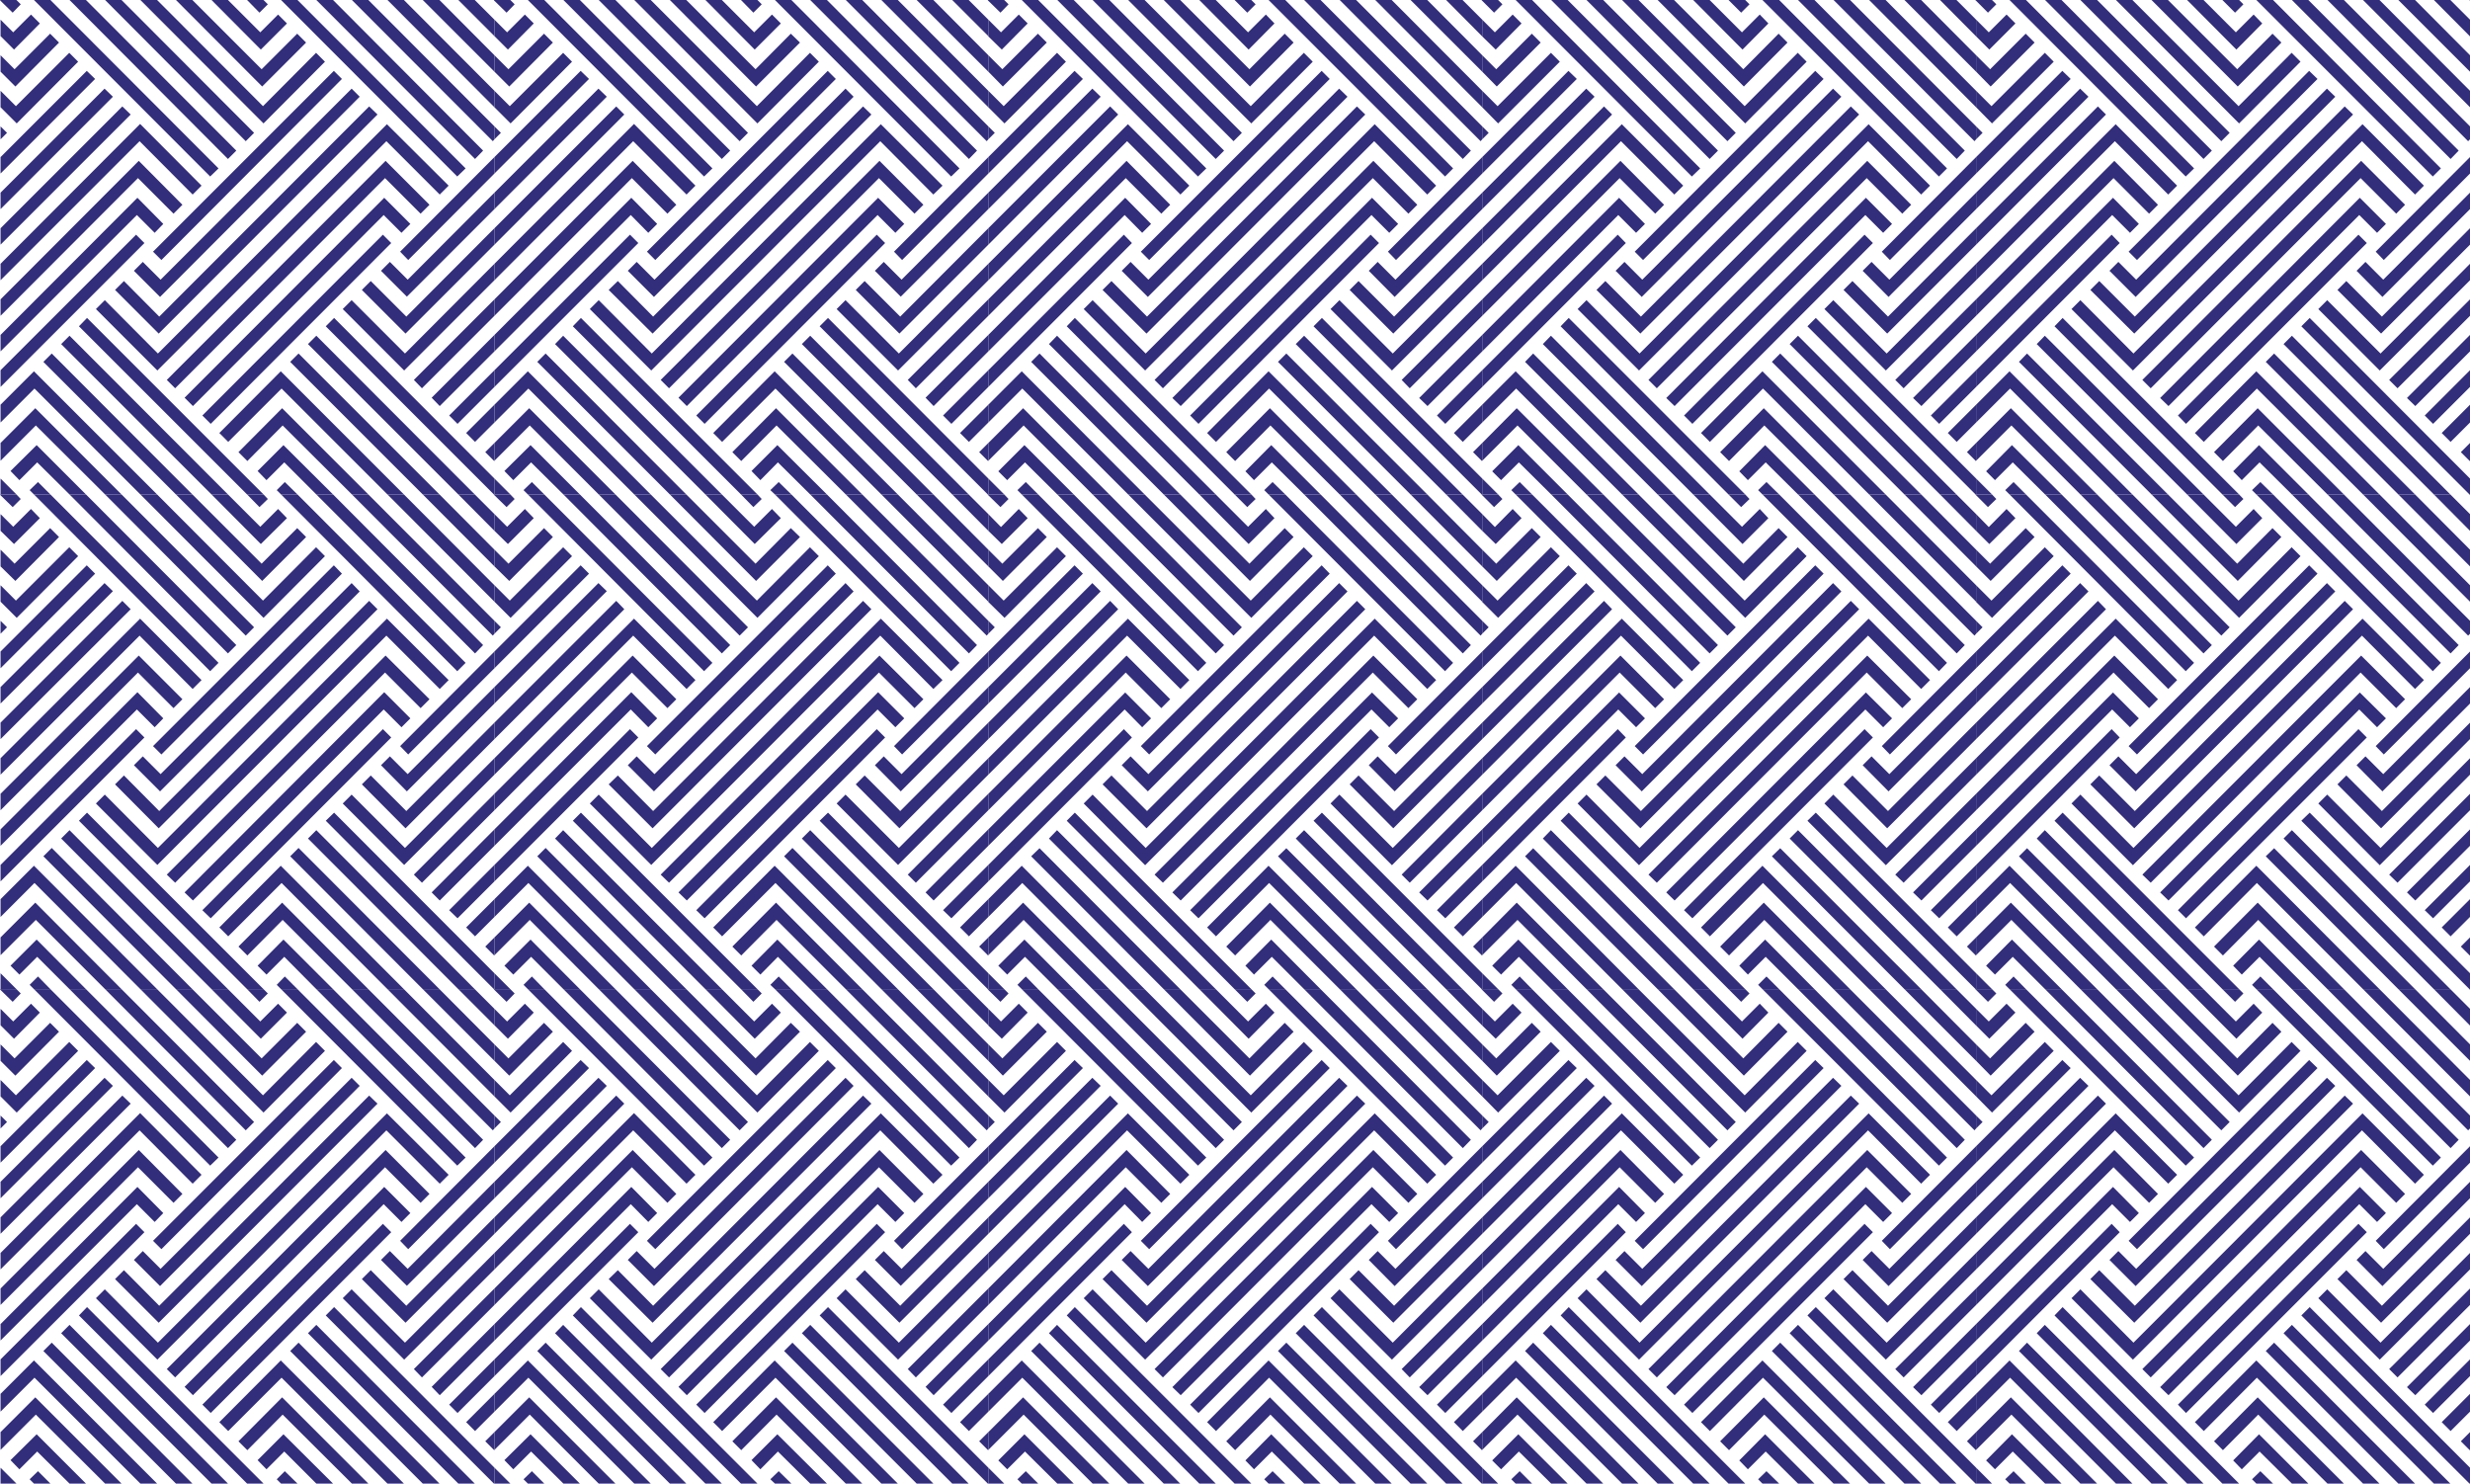 <?xml version="1.0" encoding="utf-8"?>
<!-- Generator: Adobe Illustrator 24.3.0, SVG Export Plug-In . SVG Version: 6.00 Build 0)  -->
<svg version="1.1" id="_x2014_ÎÓÈ_1" xmlns="http://www.w3.org/2000/svg" xmlns:xlink="http://www.w3.org/1999/xlink" x="0px"
	 y="0px" viewBox="0 0 916.7 550.6" style="enable-background:new 0 0 916.7 550.6;" xml:space="preserve">
<style type="text/css">
	.st0{fill:#322E7B;}
</style>
<g>
	<polygon class="st0" points="0.2,177.6 6.1,183.5 0.2,183.5 	"/>
</g>
<g>
	<polygon class="st0" points="97.8,183.5 91.7,183.5 29.3,121.1 32.3,118 	"/>
	<polygon class="st0" points="84.6,183.5 78.5,183.5 22.7,127.7 25.8,124.6 	"/>
	<polygon class="st0" points="71.4,183.5 65.3,183.5 16.1,134.3 19.2,131.2 	"/>
	<polygon class="st0" points="12.6,137.8 58.3,183.5 52.1,183.5 12.8,144.2 0.2,156.8 0.2,150.2 	"/>
	<polygon class="st0" points="13.1,151.5 45.1,183.5 39,183.5 13.3,157.9 0.2,171 0.2,164.4 	"/>
	<polygon class="st0" points="25.8,183.5 13.8,171.6 7.2,178.2 3.9,174.8 13.6,165.2 31.9,183.5 	"/>
	<polygon class="st0" points="18.7,183.5 12.6,183.5 11,181.9 14.1,178.9 	"/>
</g>
<g>
	<polygon class="st0" points="0,0 6.1,0 7.7,1.6 4.7,4.7 0.2,0.3 	"/>
	<polygon class="st0" points="11.5,5.4 14.8,8.7 5.2,18.4 0.2,13.4 0.2,7.3 4.9,12 	"/>
	<polygon class="st0" points="18.6,12.5 21.9,15.8 5.7,32.1 0.2,26.6 0.2,20.5 5.4,25.7 	"/>
	<polygon class="st0" points="25.7,19.6 29,22.9 6.2,45.8 0.2,39.8 0.2,33.7 5.9,39.4 	"/>
	<polygon class="st0" points="0.2,46.9 2.6,49.3 0.2,51.7 	"/>
</g>
<g>
	<polygon class="st0" points="96.3,4.7 91.7,0 97.8,0 99.4,1.6 	"/>
	<polygon class="st0" points="96.8,18.4 78.5,0 84.6,0 96.6,12 103.2,5.4 106.5,8.7 	"/>
	<polygon class="st0" points="97.3,32.1 65.3,0 71.4,0 97.1,25.7 110.3,12.5 113.6,15.8 	"/>
	<polygon class="st0" points="97.8,45.8 52.1,0 58.3,0 97.6,39.4 117.3,19.6 120.6,22.9 	"/>
	<polygon class="st0" points="91.2,52.4 39,0 45.1,0 94.3,49.3 	"/>
	<polygon class="st0" points="84.6,59 25.8,0 31.9,0 87.7,55.9 	"/>
	<polygon class="st0" points="78,65.5 12.6,0 18.7,0 81.1,62.5 	"/>
</g>
<g>
	<g>
		<polygon class="st0" points="124,118 183.5,177.6 183.5,183.5 183.3,183.5 120.9,121.1 		"/>
		<polygon class="st0" points="176.2,183.5 170.1,183.5 114.3,127.7 117.4,124.6 		"/>
		<polygon class="st0" points="163.1,183.5 156.9,183.5 107.7,134.3 110.8,131.2 		"/>
		<polygon class="st0" points="143.8,183.5 104.5,144.2 84.7,164 81.4,160.7 104.2,137.8 149.9,183.5 		"/>
		<polygon class="st0" points="130.6,183.5 104.9,157.9 91.8,171.1 88.5,167.8 104.7,151.5 136.7,183.5 		"/>
		<polygon class="st0" points="117.4,183.5 105.5,171.6 98.9,178.2 95.6,174.8 105.2,165.2 123.6,183.5 		"/>
		<polygon class="st0" points="110.4,183.5 104.3,183.5 102.7,181.9 105.7,178.9 		"/>
	</g>
	<g>
		<polygon class="st0" points="183.5,150.2 183.5,156.8 176.3,164 173,160.7 		"/>
		<polygon class="st0" points="183.5,164.4 183.5,171 183.4,171.1 180.1,167.8 		"/>
	</g>
	<g>
		<polygon class="st0" points="183.3,0 183.5,0 183.5,0.3 		"/>
		<polygon class="st0" points="170.1,0 176.2,0 183.5,7.3 183.5,13.4 		"/>
		<polygon class="st0" points="156.9,0 163.1,0 183.5,20.5 183.5,26.6 		"/>
		<polygon class="st0" points="143.8,0 149.9,0 183.5,33.7 183.5,39.8 		"/>
		<polygon class="st0" points="130.6,0 136.7,0 183.5,46.9 183.5,51.7 182.9,52.4 		"/>
		<polygon class="st0" points="176.3,59 117.4,0 123.6,0 179.3,55.9 		"/>
		<polygon class="st0" points="169.7,65.5 104.3,0 110.4,0 172.8,62.5 		"/>
	</g>
	<g>
		<polygon class="st0" points="183.5,58.3 183.5,64.4 151.5,96.5 148.5,93.4 		"/>
		<polygon class="st0" points="183.5,71.5 183.5,77.6 151,110.1 141.4,100.5 144.7,97.2 151.3,103.8 		"/>
		<polygon class="st0" points="183.5,84.7 183.5,90.8 150.5,123.8 134.3,107.6 137.6,104.3 150.8,117.5 		"/>
		<polygon class="st0" points="183.5,97.9 183.5,104 150,137.5 127.2,114.7 130.5,111.4 150.3,131.2 		"/>
		<polygon class="st0" points="183.5,111.1 183.5,117.2 156.6,144.1 153.6,141 		"/>
		<polygon class="st0" points="183.5,124.3 183.5,130.4 163.2,150.7 160.2,147.6 		"/>
		<polygon class="st0" points="183.5,137.4 183.5,143.6 169.8,157.3 166.7,154.2 		"/>
	</g>
</g>
<g>
	<polygon class="st0" points="59.9,96.5 126.9,29.3 123.9,26.3 56.8,93.4 	"/>
	<polygon class="st0" points="59.4,110.2 133.5,35.9 130.5,32.9 59.6,103.8 53,97.2 49.7,100.5 	"/>
	<polygon class="st0" points="58.9,123.8 140.1,42.5 137,39.5 59.1,117.5 46,104.3 42.7,107.6 	"/>
	<polygon class="st0" points="163.2,72.2 166.5,68.9 143.6,46.1 58.6,131.2 38.9,111.4 35.6,114.7 58.4,137.5 143.4,52.4 	"/>
	<polygon class="st0" points="156.1,79.3 159.4,76 143.1,59.7 61.9,141 65,144.1 142.9,66.1 	"/>
	<polygon class="st0" points="149,86.4 152.3,83.1 142.6,73.4 68.5,147.6 71.6,150.7 142.4,79.8 	"/>
	<polygon class="st0" points="78.2,157.3 145.2,90.2 142.1,87.1 75.1,154.2 	"/>
</g>
<g>
	<polygon class="st0" points="32.2,26.3 35.3,29.3 0.2,64.4 0.2,58.3 	"/>
	<polygon class="st0" points="38.8,32.9 41.9,35.9 0.2,77.6 0.2,71.5 	"/>
	<polygon class="st0" points="45.4,39.5 48.5,42.5 0.2,90.8 0.2,84.7 	"/>
	<polygon class="st0" points="52,46 74.8,68.9 71.5,72.2 51.8,52.4 0.2,104 0.2,97.9 	"/>
	<polygon class="st0" points="51.5,59.7 67.7,76 64.4,79.3 51.2,66.1 0.2,117.2 0.2,111.1 	"/>
	<polygon class="st0" points="51,73.4 60.6,83.1 57.4,86.4 50.8,79.8 0.2,130.4 0.2,124.3 	"/>
	<polygon class="st0" points="50.5,87.1 53.6,90.2 0.2,143.6 0.2,137.4 	"/>
</g>
<g>
	<polygon class="st0" points="183.5,177.6 189.4,183.5 183.5,183.5 	"/>
</g>
<g>
	<polygon class="st0" points="281.1,183.5 275,183.5 212.6,121.1 215.6,118 	"/>
	<polygon class="st0" points="267.9,183.5 261.8,183.5 206,127.7 209,124.6 	"/>
	<polygon class="st0" points="254.7,183.5 248.6,183.5 199.4,134.3 202.5,131.2 	"/>
	<polygon class="st0" points="195.9,137.8 241.5,183.5 235.4,183.5 196.1,144.2 183.5,156.8 183.5,150.2 	"/>
	<polygon class="st0" points="196.4,151.5 228.4,183.5 222.2,183.5 196.6,157.9 183.5,171 183.5,164.4 	"/>
	<polygon class="st0" points="209.1,183.5 197.1,171.6 190.5,178.2 187.2,174.8 196.9,165.2 215.2,183.5 	"/>
	<polygon class="st0" points="202,183.5 195.9,183.5 194.3,181.9 197.4,178.9 	"/>
</g>
<g>
	<polygon class="st0" points="183.3,0 189.4,0 191,1.6 188,4.7 183.5,0.3 	"/>
	<polygon class="st0" points="194.8,5.4 198.1,8.7 188.5,18.4 183.5,13.4 183.5,7.3 188.2,12 	"/>
	<polygon class="st0" points="201.9,12.5 205.2,15.8 189,32.1 183.5,26.6 183.5,20.5 188.7,25.7 	"/>
	<polygon class="st0" points="209,19.6 212.3,22.9 189.5,45.8 183.5,39.8 183.5,33.7 189.2,39.4 	"/>
	<polygon class="st0" points="183.5,46.9 185.9,49.3 183.5,51.7 	"/>
</g>
<g>
	<polygon class="st0" points="279.6,4.7 275,0 281.1,0 282.7,1.6 	"/>
	<polygon class="st0" points="280.1,18.4 261.8,0 267.9,0 279.9,12 286.5,5.4 289.8,8.7 	"/>
	<polygon class="st0" points="280.6,32.1 248.6,0 254.7,0 280.4,25.7 293.5,12.5 296.9,15.8 	"/>
	<polygon class="st0" points="281.1,45.8 235.4,0 241.5,0 280.9,39.4 300.6,19.6 303.9,22.9 	"/>
	<polygon class="st0" points="274.5,52.4 222.2,0 228.4,0 277.6,49.3 	"/>
	<polygon class="st0" points="267.9,59 209.1,0 215.2,0 271,55.9 	"/>
	<polygon class="st0" points="261.3,65.5 195.9,0 202,0 264.4,62.5 	"/>
</g>
<g>
	<g>
		<polygon class="st0" points="307.3,118 366.8,177.6 366.8,183.5 366.6,183.5 304.2,121.1 		"/>
		<polygon class="st0" points="359.5,183.5 353.4,183.5 297.6,127.7 300.7,124.6 		"/>
		<polygon class="st0" points="346.4,183.5 340.2,183.5 291,134.3 294.1,131.2 		"/>
		<polygon class="st0" points="327.1,183.5 287.8,144.2 268,164 264.7,160.7 287.5,137.8 333.2,183.5 		"/>
		<polygon class="st0" points="313.9,183.5 288.2,157.9 275.1,171.1 271.8,167.8 288,151.5 320,183.5 		"/>
		<polygon class="st0" points="300.7,183.5 288.7,171.6 282.2,178.2 278.9,174.8 288.5,165.2 306.9,183.5 		"/>
		<polygon class="st0" points="293.7,183.5 287.6,183.5 285.9,181.9 289,178.9 		"/>
	</g>
	<g>
		<polygon class="st0" points="366.8,150.2 366.8,156.8 359.6,164 356.3,160.7 		"/>
		<polygon class="st0" points="366.8,164.4 366.8,171 366.7,171.1 363.4,167.8 		"/>
	</g>
	<g>
		<polygon class="st0" points="366.6,0 366.8,0 366.8,0.3 		"/>
		<polygon class="st0" points="353.4,0 359.5,0 366.8,7.3 366.8,13.4 		"/>
		<polygon class="st0" points="340.2,0 346.4,0 366.8,20.5 366.8,26.6 		"/>
		<polygon class="st0" points="327.1,0 333.2,0 366.8,33.7 366.8,39.8 		"/>
		<polygon class="st0" points="313.9,0 320,0 366.8,46.9 366.8,51.7 366.2,52.4 		"/>
		<polygon class="st0" points="359.6,59 300.7,0 306.9,0 362.6,55.9 		"/>
		<polygon class="st0" points="353,65.5 287.6,0 293.7,0 356.1,62.5 		"/>
	</g>
	<g>
		<polygon class="st0" points="366.8,58.3 366.8,64.4 334.8,96.5 331.8,93.4 		"/>
		<polygon class="st0" points="366.8,71.5 366.8,77.6 334.3,110.1 324.7,100.5 328,97.2 334.6,103.8 		"/>
		<polygon class="st0" points="366.8,84.7 366.8,90.8 333.8,123.8 317.6,107.6 320.9,104.3 334.1,117.5 		"/>
		<polygon class="st0" points="366.8,97.9 366.8,104 333.3,137.5 310.5,114.7 313.8,111.4 333.6,131.2 		"/>
		<polygon class="st0" points="366.8,111.1 366.8,117.2 339.9,144.1 336.9,141 		"/>
		<polygon class="st0" points="366.8,124.3 366.8,130.4 346.5,150.7 343.5,147.6 		"/>
		<polygon class="st0" points="366.8,137.4 366.8,143.6 353.1,157.3 350,154.2 		"/>
	</g>
</g>
<g>
	<polygon class="st0" points="243.2,96.5 310.2,29.3 307.2,26.3 240.1,93.4 	"/>
	<polygon class="st0" points="242.7,110.2 316.8,35.9 313.8,32.9 242.9,103.8 236.3,97.2 233,100.5 	"/>
	<polygon class="st0" points="242.2,123.8 323.4,42.5 320.3,39.5 242.4,117.5 229.3,104.3 225.9,107.6 	"/>
	<polygon class="st0" points="346.4,72.2 349.8,68.9 326.9,46.1 241.9,131.2 222.2,111.4 218.9,114.7 241.7,137.5 326.7,52.4 	"/>
	<polygon class="st0" points="339.4,79.3 342.7,76 326.4,59.7 245.2,141 248.3,144.1 326.2,66.1 	"/>
	<polygon class="st0" points="332.3,86.4 335.6,83.1 325.9,73.4 251.8,147.6 254.9,150.7 325.7,79.8 	"/>
	<polygon class="st0" points="261.5,157.3 328.5,90.2 325.4,87.1 258.4,154.2 	"/>
</g>
<g>
	<polygon class="st0" points="215.5,26.3 218.6,29.3 183.5,64.4 183.5,58.3 	"/>
	<polygon class="st0" points="222.1,32.9 225.2,35.9 183.5,77.6 183.5,71.5 	"/>
	<polygon class="st0" points="228.7,39.5 231.7,42.5 183.5,90.8 183.5,84.7 	"/>
	<polygon class="st0" points="235.3,46 258.1,68.9 254.8,72.2 235,52.4 183.5,104 183.5,97.9 	"/>
	<polygon class="st0" points="234.8,59.7 251,76 247.7,79.3 234.5,66.1 183.5,117.2 183.5,111.1 	"/>
	<polygon class="st0" points="234.3,73.4 243.9,83.1 240.6,86.4 234.1,79.8 183.5,130.4 183.5,124.3 	"/>
	<polygon class="st0" points="233.8,87.1 236.9,90.2 183.5,143.6 183.5,137.4 	"/>
</g>
<g>
	<polygon class="st0" points="366.8,177.6 372.7,183.5 366.8,183.5 	"/>
</g>
<g>
	<polygon class="st0" points="464.4,183.5 458.2,183.5 395.9,121.1 398.9,118 	"/>
	<polygon class="st0" points="451.2,183.5 445.1,183.5 389.3,127.7 392.3,124.6 	"/>
	<polygon class="st0" points="438,183.5 431.9,183.5 382.7,134.3 385.8,131.2 	"/>
	<polygon class="st0" points="379.2,137.8 424.8,183.5 418.7,183.5 379.4,144.2 366.8,156.8 366.8,150.2 	"/>
	<polygon class="st0" points="379.7,151.5 411.7,183.5 405.5,183.5 379.9,157.9 366.8,171 366.8,164.4 	"/>
	<polygon class="st0" points="392.4,183.5 380.4,171.6 373.8,178.2 370.5,174.9 380.2,165.2 398.5,183.5 	"/>
	<polygon class="st0" points="385.3,183.5 379.2,183.5 377.6,181.9 380.7,178.9 	"/>
</g>
<g>
	<polygon class="st0" points="366.6,0 372.7,0 374.3,1.6 371.3,4.7 366.8,0.3 	"/>
	<polygon class="st0" points="378.1,5.4 381.4,8.7 371.8,18.4 366.8,13.5 366.8,7.3 371.5,12 	"/>
	<polygon class="st0" points="385.2,12.5 388.5,15.8 372.2,32.1 366.8,26.6 366.8,20.5 372,25.7 	"/>
	<polygon class="st0" points="392.3,19.6 395.6,22.9 372.8,45.8 366.8,39.8 366.8,33.7 372.5,39.4 	"/>
	<polygon class="st0" points="366.8,46.9 369.2,49.3 366.8,51.7 	"/>
</g>
<g>
	<polygon class="st0" points="462.9,4.7 458.2,0 464.4,0 466,1.6 	"/>
	<polygon class="st0" points="463.4,18.4 445.1,0 451.2,0 463.2,12 469.8,5.4 473,8.7 	"/>
	<polygon class="st0" points="463.9,32.1 431.9,0 438,0 463.7,25.7 476.8,12.5 480.1,15.8 	"/>
	<polygon class="st0" points="464.4,45.8 418.7,0 424.8,0 464.2,39.4 483.9,19.6 487.2,22.9 	"/>
	<polygon class="st0" points="457.8,52.4 405.5,0 411.7,0 460.9,49.3 	"/>
	<polygon class="st0" points="451.2,59 392.4,0 398.5,0 454.3,55.9 	"/>
	<polygon class="st0" points="444.6,65.5 379.2,0 385.3,0 447.7,62.5 	"/>
</g>
<g>
	<g>
		<polygon class="st0" points="490.6,118 550.1,177.6 550.1,183.5 549.9,183.5 487.5,121.1 		"/>
		<polygon class="st0" points="542.8,183.5 536.7,183.5 480.9,127.7 484,124.6 		"/>
		<polygon class="st0" points="529.7,183.5 523.5,183.5 474.3,134.3 477.4,131.2 		"/>
		<polygon class="st0" points="510.4,183.5 471,144.2 451.3,164 448,160.7 470.8,137.8 516.5,183.5 		"/>
		<polygon class="st0" points="497.2,183.5 471.5,157.9 458.4,171.1 455.1,167.8 471.3,151.5 503.3,183.5 		"/>
		<polygon class="st0" points="484,183.5 472,171.6 465.4,178.2 462.2,174.9 471.8,165.2 490.1,183.5 		"/>
		<polygon class="st0" points="477,183.5 470.8,183.5 469.2,181.9 472.3,178.9 		"/>
	</g>
	<g>
		<polygon class="st0" points="550.1,150.2 550.1,156.8 542.9,164 539.6,160.7 		"/>
		<polygon class="st0" points="550.1,164.4 550.1,171 550,171.1 546.7,167.8 		"/>
	</g>
	<g>
		<polygon class="st0" points="549.9,0 550.1,0 550.1,0.3 		"/>
		<polygon class="st0" points="536.7,0 542.8,0 550.1,7.3 550.1,13.5 		"/>
		<polygon class="st0" points="523.5,0 529.7,0 550.1,20.5 550.1,26.6 		"/>
		<polygon class="st0" points="510.4,0 516.5,0 550.1,33.7 550.1,39.8 		"/>
		<polygon class="st0" points="497.2,0 503.3,0 550.1,46.9 550.1,51.7 549.5,52.4 		"/>
		<polygon class="st0" points="542.9,59 484,0 490.1,0 545.9,55.9 		"/>
		<polygon class="st0" points="536.3,65.5 470.8,0 477,0 539.3,62.5 		"/>
	</g>
	<g>
		<polygon class="st0" points="550.1,58.3 550.1,64.4 518.1,96.5 515.1,93.4 		"/>
		<polygon class="st0" points="550.1,71.5 550.1,77.6 517.6,110.2 508,100.5 511.3,97.2 517.9,103.8 		"/>
		<polygon class="st0" points="550.1,84.7 550.1,90.8 517.1,123.8 500.9,107.6 504.2,104.3 517.4,117.5 		"/>
		<polygon class="st0" points="550.1,97.9 550.1,104 516.6,137.5 493.8,114.7 497.1,111.4 516.9,131.2 		"/>
		<polygon class="st0" points="550.1,111.1 550.1,117.2 523.2,144.1 520.2,141 		"/>
		<polygon class="st0" points="550.1,124.3 550.1,130.4 529.8,150.7 526.7,147.7 		"/>
		<polygon class="st0" points="550.1,137.4 550.1,143.6 536.4,157.3 533.3,154.2 		"/>
	</g>
</g>
<g>
	<polygon class="st0" points="426.5,96.5 493.5,29.3 490.5,26.3 423.4,93.4 	"/>
	<polygon class="st0" points="426,110.2 500.1,35.9 497,32.9 426.2,103.8 419.6,97.2 416.3,100.5 	"/>
	<polygon class="st0" points="425.5,123.8 506.7,42.5 503.6,39.5 425.7,117.5 412.5,104.3 409.2,107.6 	"/>
	<polygon class="st0" points="529.7,72.2 533,68.9 510.2,46.1 425.2,131.2 405.5,111.4 402.2,114.7 425,137.5 510,52.4 	"/>
	<polygon class="st0" points="522.7,79.3 526,76 509.7,59.7 428.5,141 431.6,144.1 509.5,66.1 	"/>
	<polygon class="st0" points="515.6,86.4 518.9,83.1 509.2,73.4 435.1,147.7 438.2,150.7 509,79.8 	"/>
	<polygon class="st0" points="444.8,157.3 511.8,90.2 508.7,87.1 441.7,154.2 	"/>
</g>
<g>
	<polygon class="st0" points="398.8,26.3 401.9,29.3 366.8,64.4 366.8,58.3 	"/>
	<polygon class="st0" points="405.4,32.9 408.5,35.9 366.8,77.6 366.8,71.5 	"/>
	<polygon class="st0" points="412,39.5 415,42.5 366.8,90.8 366.8,84.7 	"/>
	<polygon class="st0" points="418.6,46.1 441.4,68.9 438.1,72.2 418.3,52.4 366.8,104 366.8,97.9 	"/>
	<polygon class="st0" points="418.1,59.7 434.3,76 431,79.3 417.8,66.1 366.8,117.2 366.8,111.1 	"/>
	<polygon class="st0" points="417.6,73.4 427.2,83.1 423.9,86.4 417.4,79.8 366.8,130.4 366.8,124.3 	"/>
	<polygon class="st0" points="417.1,87.1 420.1,90.2 366.8,143.6 366.8,137.4 	"/>
</g>
<g>
	<polygon class="st0" points="550.1,177.6 556,183.5 550.1,183.5 	"/>
</g>
<g>
	<polygon class="st0" points="647.7,183.5 641.5,183.5 579.2,121.1 582.2,118 	"/>
	<polygon class="st0" points="634.5,183.5 628.4,183.5 572.6,127.7 575.6,124.6 	"/>
	<polygon class="st0" points="621.3,183.5 615.2,183.5 566,134.3 569,131.2 	"/>
	<polygon class="st0" points="562.5,137.8 608.1,183.5 602,183.5 562.7,144.2 550.1,156.8 550.1,150.2 	"/>
	<polygon class="st0" points="562.9,151.5 595,183.5 588.8,183.5 563.2,157.9 550.1,171 550.1,164.4 	"/>
	<polygon class="st0" points="575.7,183.5 563.7,171.6 557.1,178.2 553.8,174.9 563.5,165.2 581.8,183.5 	"/>
	<polygon class="st0" points="568.6,183.5 562.5,183.5 560.9,181.9 564,178.9 	"/>
</g>
<g>
	<polygon class="st0" points="549.9,0 556,0 557.6,1.6 554.5,4.7 550.1,0.3 	"/>
	<polygon class="st0" points="561.4,5.4 564.7,8.7 555.1,18.4 550.1,13.5 550.1,7.3 554.8,12 	"/>
	<polygon class="st0" points="568.5,12.5 571.8,15.8 555.5,32.1 550.1,26.6 550.1,20.5 555.3,25.7 	"/>
	<polygon class="st0" points="575.6,19.6 578.9,22.9 556,45.8 550.1,39.8 550.1,33.7 555.8,39.4 	"/>
	<polygon class="st0" points="550.1,46.9 552.5,49.3 550.1,51.7 	"/>
</g>
<g>
	<polygon class="st0" points="646.2,4.7 641.5,0 647.7,0 649.3,1.6 	"/>
	<polygon class="st0" points="646.7,18.4 628.4,0 634.5,0 646.5,12 653.1,5.4 656.3,8.7 	"/>
	<polygon class="st0" points="647.2,32.1 615.2,0 621.3,0 647,25.7 660.1,12.5 663.4,15.8 	"/>
	<polygon class="st0" points="647.7,45.8 602,0 608.1,0 647.5,39.4 667.2,19.6 670.5,22.9 	"/>
	<polygon class="st0" points="641.1,52.4 588.8,0 595,0 644.2,49.3 	"/>
	<polygon class="st0" points="634.5,59 575.7,0 581.8,0 637.6,55.9 	"/>
	<polygon class="st0" points="627.9,65.5 562.5,0 568.6,0 631,62.5 	"/>
</g>
<g>
	<g>
		<polygon class="st0" points="673.9,118 733.4,177.6 733.4,183.5 733.2,183.5 670.8,121.1 		"/>
		<polygon class="st0" points="726.1,183.5 720,183.5 664.2,127.7 667.3,124.6 		"/>
		<polygon class="st0" points="713,183.5 706.8,183.5 657.6,134.3 660.7,131.2 		"/>
		<polygon class="st0" points="693.7,183.5 654.3,144.2 634.6,164 631.3,160.7 654.1,137.8 699.8,183.5 		"/>
		<polygon class="st0" points="680.5,183.5 654.8,157.9 641.7,171.1 638.4,167.8 654.6,151.5 686.6,183.5 		"/>
		<polygon class="st0" points="667.3,183.5 655.3,171.6 648.7,178.2 645.5,174.9 655.1,165.2 673.4,183.5 		"/>
		<polygon class="st0" points="660.3,183.5 654.1,183.5 652.5,181.9 655.6,178.9 		"/>
	</g>
	<g>
		<polygon class="st0" points="733.4,150.2 733.4,156.8 726.2,164 722.9,160.7 		"/>
		<polygon class="st0" points="733.4,164.4 733.4,171 733.3,171.1 730,167.8 		"/>
	</g>
	<g>
		<polygon class="st0" points="733.2,0 733.4,0 733.4,0.3 		"/>
		<polygon class="st0" points="720,0 726.1,0 733.4,7.3 733.4,13.5 		"/>
		<polygon class="st0" points="706.8,0 713,0 733.4,20.5 733.4,26.6 		"/>
		<polygon class="st0" points="693.7,0 699.8,0 733.4,33.7 733.4,39.8 		"/>
		<polygon class="st0" points="680.5,0 686.6,0 733.4,46.9 733.4,51.7 732.8,52.4 		"/>
		<polygon class="st0" points="726.2,59 667.3,0 673.4,0 729.2,55.9 		"/>
		<polygon class="st0" points="719.6,65.5 654.1,0 660.3,0 722.6,62.5 		"/>
	</g>
	<g>
		<polygon class="st0" points="733.4,58.3 733.4,64.4 701.4,96.5 698.4,93.4 		"/>
		<polygon class="st0" points="733.4,71.5 733.4,77.6 700.9,110.2 691.3,100.5 694.6,97.2 701.2,103.8 		"/>
		<polygon class="st0" points="733.4,84.7 733.4,90.8 700.4,123.8 684.2,107.6 687.5,104.3 700.7,117.5 		"/>
		<polygon class="st0" points="733.4,97.9 733.4,104 699.9,137.5 677.1,114.7 680.4,111.4 700.2,131.2 		"/>
		<polygon class="st0" points="733.4,111.1 733.4,117.2 706.5,144.1 703.4,141 		"/>
		<polygon class="st0" points="733.4,124.3 733.4,130.4 713.1,150.7 710,147.7 		"/>
		<polygon class="st0" points="733.4,137.4 733.4,143.6 719.7,157.3 716.6,154.2 		"/>
	</g>
</g>
<g>
	<polygon class="st0" points="609.8,96.5 676.8,29.3 673.7,26.3 606.7,93.4 	"/>
	<polygon class="st0" points="609.3,110.2 683.4,35.9 680.3,32.9 609.5,103.8 602.9,97.2 599.6,100.5 	"/>
	<polygon class="st0" points="608.8,123.8 690,42.5 686.9,39.5 609,117.5 595.8,104.3 592.5,107.6 	"/>
	<polygon class="st0" points="713,72.2 716.3,68.9 693.5,46.1 608.5,131.2 588.8,111.4 585.5,114.7 608.3,137.5 693.3,52.4 	"/>
	<polygon class="st0" points="706,79.3 709.3,76 693,59.7 611.8,141 614.9,144.1 692.8,66.1 	"/>
	<polygon class="st0" points="698.9,86.4 702.2,83.1 692.5,73.4 618.4,147.7 621.5,150.7 692.3,79.8 	"/>
	<polygon class="st0" points="628.1,157.3 695.1,90.2 692,87.1 625,154.2 	"/>
</g>
<g>
	<polygon class="st0" points="582.1,26.3 585.2,29.3 550.1,64.4 550.1,58.3 	"/>
	<polygon class="st0" points="588.7,32.9 591.8,35.9 550.1,77.6 550.1,71.5 	"/>
	<polygon class="st0" points="595.3,39.5 598.3,42.5 550.1,90.8 550.1,84.7 	"/>
	<polygon class="st0" points="601.9,46.1 624.7,68.9 621.4,72.2 601.6,52.4 550.1,104 550.1,97.9 	"/>
	<polygon class="st0" points="601.4,59.7 617.6,76 614.3,79.3 601.1,66.1 550.1,117.2 550.1,111.1 	"/>
	<polygon class="st0" points="600.9,73.4 610.5,83.1 607.2,86.4 600.6,79.8 550.1,130.4 550.1,124.3 	"/>
	<polygon class="st0" points="600.4,87.1 603.4,90.2 550.1,143.6 550.1,137.4 	"/>
</g>
<g>
	<polygon class="st0" points="733.4,177.6 739.3,183.5 733.4,183.5 	"/>
</g>
<g>
	<polygon class="st0" points="831,183.5 824.8,183.5 762.5,121.1 765.5,118 	"/>
	<polygon class="st0" points="817.8,183.5 811.7,183.5 755.9,127.7 758.9,124.6 	"/>
	<polygon class="st0" points="804.6,183.5 798.5,183.5 749.3,134.3 752.3,131.2 	"/>
	<polygon class="st0" points="745.8,137.8 791.4,183.5 785.3,183.5 746,144.2 733.4,156.8 733.4,150.2 	"/>
	<polygon class="st0" points="746.3,151.5 778.3,183.5 772.1,183.5 746.5,157.9 733.4,171 733.4,164.4 	"/>
	<polygon class="st0" points="759,183.5 747,171.6 740.4,178.2 737.1,174.9 746.7,165.2 765.1,183.5 	"/>
	<polygon class="st0" points="751.9,183.5 745.8,183.5 744.2,181.9 747.3,178.9 	"/>
</g>
<g>
	<polygon class="st0" points="733.2,0 739.3,0 740.9,1.6 737.8,4.7 733.4,0.3 	"/>
	<polygon class="st0" points="744.7,5.4 748,8.7 738.3,18.4 733.4,13.5 733.4,7.3 738.1,12 	"/>
	<polygon class="st0" points="751.8,12.5 755.1,15.8 738.8,32.1 733.4,26.6 733.4,20.5 738.6,25.7 	"/>
	<polygon class="st0" points="758.9,19.6 762.2,22.9 739.3,45.8 733.4,39.8 733.4,33.7 739.1,39.4 	"/>
	<polygon class="st0" points="733.4,46.9 735.8,49.3 733.4,51.7 	"/>
</g>
<g>
	<polygon class="st0" points="829.5,4.7 824.8,0 831,0 832.6,1.6 	"/>
	<polygon class="st0" points="830,18.4 811.7,0 817.8,0 829.8,12 836.4,5.4 839.6,8.7 	"/>
	<polygon class="st0" points="830.5,32.1 798.5,0 804.6,0 830.3,25.7 843.4,12.5 846.7,15.8 	"/>
	<polygon class="st0" points="831,45.8 785.3,0 791.4,0 830.8,39.4 850.5,19.6 853.8,22.9 	"/>
	<polygon class="st0" points="824.4,52.4 772.1,0 778.3,0 827.5,49.3 	"/>
	<polygon class="st0" points="817.8,59 759,0 765.1,0 820.9,55.9 	"/>
	<polygon class="st0" points="811.2,65.5 745.8,0 751.9,0 814.3,62.5 	"/>
</g>
<g>
	<g>
		<polygon class="st0" points="857.2,118 916.7,177.6 916.7,183.5 916.5,183.5 854.1,121.1 		"/>
		<polygon class="st0" points="909.4,183.5 903.3,183.5 847.5,127.7 850.6,124.6 		"/>
		<polygon class="st0" points="896.3,183.5 890.1,183.5 840.9,134.3 844,131.2 		"/>
		<polygon class="st0" points="877,183.5 837.6,144.2 817.9,164 814.6,160.7 837.4,137.8 883.1,183.5 		"/>
		<polygon class="st0" points="863.8,183.5 838.1,157.9 825,171.1 821.7,167.8 837.9,151.5 869.9,183.5 		"/>
		<polygon class="st0" points="850.6,183.5 838.6,171.6 832,178.2 828.8,174.9 838.4,165.2 856.7,183.5 		"/>
		<polygon class="st0" points="843.6,183.5 837.4,183.5 835.8,181.9 838.9,178.9 		"/>
	</g>
	<g>
		<polygon class="st0" points="916.7,150.2 916.7,156.8 909.5,164 906.2,160.7 		"/>
		<polygon class="st0" points="916.7,164.4 916.7,171 916.6,171.1 913.3,167.8 		"/>
	</g>
	<g>
		<polygon class="st0" points="916.5,0 916.7,0 916.7,0.3 		"/>
		<polygon class="st0" points="903.3,0 909.4,0 916.7,7.3 916.7,13.5 		"/>
		<polygon class="st0" points="890.1,0 896.3,0 916.7,20.5 916.7,26.6 		"/>
		<polygon class="st0" points="877,0 883.1,0 916.7,33.7 916.7,39.8 		"/>
		<polygon class="st0" points="863.8,0 869.9,0 916.7,46.9 916.7,51.7 916,52.4 		"/>
		<polygon class="st0" points="909.5,59 850.6,0 856.7,0 912.5,55.9 		"/>
		<polygon class="st0" points="902.9,65.5 837.4,0 843.6,0 905.9,62.5 		"/>
	</g>
	<g>
		<polygon class="st0" points="916.7,58.3 916.7,64.4 884.7,96.5 881.7,93.4 		"/>
		<polygon class="st0" points="916.7,71.5 916.7,77.6 884.2,110.2 874.6,100.5 877.9,97.2 884.5,103.8 		"/>
		<polygon class="st0" points="916.7,84.7 916.7,90.8 883.7,123.8 867.5,107.6 870.8,104.3 884,117.5 		"/>
		<polygon class="st0" points="916.7,97.9 916.7,104 883.2,137.5 860.4,114.7 863.7,111.4 883.5,131.2 		"/>
		<polygon class="st0" points="916.7,111.1 916.7,117.2 889.8,144.1 886.7,141 		"/>
		<polygon class="st0" points="916.7,124.3 916.7,130.4 896.4,150.7 893.3,147.7 		"/>
		<polygon class="st0" points="916.7,137.4 916.7,143.6 903,157.3 899.9,154.2 		"/>
	</g>
</g>
<g>
	<polygon class="st0" points="793.1,96.5 860.1,29.3 857,26.3 790,93.4 	"/>
	<polygon class="st0" points="792.6,110.2 866.7,35.9 863.6,32.9 792.8,103.8 786.2,97.2 782.9,100.5 	"/>
	<polygon class="st0" points="792.1,123.8 873.3,42.5 870.2,39.5 792.3,117.5 779.1,104.3 775.8,107.6 	"/>
	<polygon class="st0" points="896.3,72.2 899.6,68.9 876.8,46.1 791.8,131.2 772.1,111.4 768.8,114.7 791.6,137.5 876.6,52.4 	"/>
	<polygon class="st0" points="889.3,79.3 892.6,76 876.3,59.7 795.1,141 798.2,144.1 876.1,66.1 	"/>
	<polygon class="st0" points="882.2,86.4 885.5,83.1 875.8,73.4 801.7,147.7 804.8,150.7 875.6,79.8 	"/>
	<polygon class="st0" points="811.3,157.3 878.4,90.2 875.3,87.1 808.3,154.2 	"/>
</g>
<g>
	<polygon class="st0" points="765.4,26.3 768.5,29.3 733.4,64.4 733.4,58.3 	"/>
	<polygon class="st0" points="772,32.9 775.1,35.9 733.4,77.6 733.4,71.5 	"/>
	<polygon class="st0" points="778.6,39.5 781.6,42.5 733.4,90.8 733.4,84.7 	"/>
	<polygon class="st0" points="785.2,46.1 808,68.9 804.7,72.2 784.9,52.4 733.4,104 733.4,97.9 	"/>
	<polygon class="st0" points="784.7,59.7 800.9,76 797.6,79.3 784.4,66.1 733.4,117.2 733.4,111.1 	"/>
	<polygon class="st0" points="784.2,73.4 793.8,83.1 790.5,86.4 783.9,79.8 733.4,130.4 733.4,124.3 	"/>
	<polygon class="st0" points="783.7,87.1 786.7,90.2 733.4,143.6 733.4,137.4 	"/>
</g>
<g>
	<polygon class="st0" points="0.2,361.2 6.1,367.1 0.2,367.1 	"/>
</g>
<g>
	<polygon class="st0" points="97.8,367.1 91.7,367.1 29.3,304.6 32.3,301.6 	"/>
	<polygon class="st0" points="84.6,367.1 78.5,367.1 22.7,311.2 25.8,308.1 	"/>
	<polygon class="st0" points="71.4,367.1 65.3,367.1 16.1,317.8 19.2,314.7 	"/>
	<polygon class="st0" points="12.6,321.3 58.3,367.1 52.1,367.1 12.8,327.7 0.2,340.3 0.2,333.7 	"/>
	<polygon class="st0" points="13.1,335 45.1,367.1 39,367.1 13.3,341.4 0.2,354.5 0.2,347.9 	"/>
	<polygon class="st0" points="25.8,367.1 13.8,355.1 7.2,361.7 3.9,358.4 13.6,348.7 31.9,367.1 	"/>
	<polygon class="st0" points="18.7,367.1 12.6,367.1 11,365.5 14.1,362.4 	"/>
</g>
<g>
	<polygon class="st0" points="0,183.5 6.1,183.5 7.7,185.2 4.7,188.2 0.2,183.8 	"/>
	<polygon class="st0" points="11.5,188.9 14.8,192.3 5.2,201.9 0.2,197 0.2,190.8 4.9,195.5 	"/>
	<polygon class="st0" points="18.6,196 21.9,199.3 5.7,215.6 0.2,210.2 0.2,204 5.4,209.2 	"/>
	<polygon class="st0" points="25.7,203.1 29,206.4 6.2,229.3 0.2,223.3 0.2,217.2 5.9,222.9 	"/>
	<polygon class="st0" points="0.2,230.4 2.6,232.8 0.2,235.2 	"/>
</g>
<g>
	<polygon class="st0" points="96.3,188.2 91.7,183.5 97.8,183.5 99.4,185.2 	"/>
	<polygon class="st0" points="96.8,201.9 78.5,183.5 84.6,183.5 96.6,195.5 103.2,188.9 106.5,192.3 	"/>
	<polygon class="st0" points="97.3,215.6 65.3,183.5 71.4,183.5 97.1,209.2 110.3,196 113.6,199.3 	"/>
	<polygon class="st0" points="97.8,229.3 52.1,183.5 58.3,183.5 97.6,222.9 117.3,203.1 120.6,206.4 	"/>
	<polygon class="st0" points="91.2,235.9 39,183.5 45.1,183.5 94.3,232.8 	"/>
	<polygon class="st0" points="84.6,242.5 25.8,183.5 31.9,183.5 87.7,239.4 	"/>
	<polygon class="st0" points="78,249.1 12.6,183.5 18.7,183.5 81.1,246 	"/>
</g>
<g>
	<g>
		<polygon class="st0" points="124,301.6 183.5,361.2 183.5,367.1 183.3,367.1 120.9,304.6 		"/>
		<polygon class="st0" points="176.2,367.1 170.1,367.1 114.3,311.2 117.4,308.1 		"/>
		<polygon class="st0" points="163.1,367.1 156.9,367.1 107.7,317.8 110.8,314.7 		"/>
		<polygon class="st0" points="143.8,367.1 104.5,327.7 84.7,347.5 81.4,344.2 104.2,321.3 149.9,367.1 		"/>
		<polygon class="st0" points="130.6,367.1 104.9,341.4 91.8,354.6 88.5,351.3 104.7,335 136.7,367.1 		"/>
		<polygon class="st0" points="117.4,367.1 105.5,355.1 98.9,361.7 95.6,358.4 105.2,348.7 123.6,367.1 		"/>
		<polygon class="st0" points="110.4,367.1 104.3,367.1 102.7,365.5 105.7,362.4 		"/>
	</g>
	<g>
		<polygon class="st0" points="183.5,333.7 183.5,340.3 176.3,347.5 173,344.2 		"/>
		<polygon class="st0" points="183.5,347.9 183.5,354.5 183.4,354.6 180.1,351.3 		"/>
	</g>
	<g>
		<polygon class="st0" points="183.3,183.5 183.5,183.5 183.5,183.8 		"/>
		<polygon class="st0" points="170.1,183.5 176.2,183.5 183.5,190.8 183.5,197 		"/>
		<polygon class="st0" points="156.9,183.5 163.1,183.5 183.5,204 183.5,210.2 		"/>
		<polygon class="st0" points="143.8,183.5 149.9,183.5 183.5,217.2 183.5,223.3 		"/>
		<polygon class="st0" points="130.6,183.5 136.7,183.5 183.5,230.4 183.5,235.2 182.9,235.9 		"/>
		<polygon class="st0" points="176.3,242.5 117.4,183.5 123.6,183.5 179.3,239.4 		"/>
		<polygon class="st0" points="169.7,249.1 104.3,183.5 110.4,183.5 172.8,246 		"/>
	</g>
	<g>
		<polygon class="st0" points="183.5,241.8 183.5,248 151.5,280 148.5,276.9 		"/>
		<polygon class="st0" points="183.5,255 183.5,261.1 151,293.7 141.4,284 144.7,280.7 151.3,287.3 		"/>
		<polygon class="st0" points="183.5,268.2 183.5,274.3 150.5,307.4 134.3,291.1 137.6,287.8 150.8,301 		"/>
		<polygon class="st0" points="183.5,281.4 183.5,287.5 150,321 127.2,298.2 130.5,294.9 150.3,314.7 		"/>
		<polygon class="st0" points="183.5,294.6 183.5,300.7 156.6,327.6 153.6,324.6 		"/>
		<polygon class="st0" points="183.5,307.8 183.5,313.9 163.2,334.2 160.2,331.2 		"/>
		<polygon class="st0" points="183.5,321 183.5,327.1 169.8,340.8 166.7,337.8 		"/>
	</g>
</g>
<g>
	<polygon class="st0" points="59.9,280 126.9,212.9 123.9,209.8 56.8,276.9 	"/>
	<polygon class="st0" points="59.4,293.7 133.5,219.5 130.5,216.4 59.6,287.3 53,280.7 49.7,284 	"/>
	<polygon class="st0" points="58.9,307.4 140.1,226.1 137,223 59.1,301 46,287.8 42.7,291.1 	"/>
	<polygon class="st0" points="163.2,255.7 166.5,252.4 143.6,229.6 58.6,314.7 38.9,294.9 35.6,298.2 58.4,321 143.4,235.9 	"/>
	<polygon class="st0" points="156.1,262.8 159.4,259.5 143.1,243.3 61.9,324.6 65,327.6 142.9,249.6 	"/>
	<polygon class="st0" points="149,269.9 152.3,266.6 142.6,256.9 68.5,331.2 71.6,334.2 142.4,263.3 	"/>
	<polygon class="st0" points="78.2,340.8 145.2,273.7 142.1,270.6 75.1,337.8 	"/>
</g>
<g>
	<polygon class="st0" points="32.2,209.8 35.3,212.9 0.2,248 0.2,241.8 	"/>
	<polygon class="st0" points="38.8,216.4 41.9,219.4 0.2,261.1 0.2,255 	"/>
	<polygon class="st0" points="45.4,223 48.5,226.1 0.2,274.3 0.2,268.2 	"/>
	<polygon class="st0" points="52,229.6 74.8,252.4 71.5,255.7 51.8,235.9 0.2,287.5 0.2,281.4 	"/>
	<polygon class="st0" points="51.5,243.3 67.7,259.5 64.4,262.8 51.2,249.6 0.2,300.7 0.2,294.6 	"/>
	<polygon class="st0" points="51,256.9 60.6,266.6 57.4,269.9 50.8,263.3 0.2,313.9 0.2,307.8 	"/>
	<polygon class="st0" points="50.5,270.6 53.6,273.7 0.2,327.1 0.2,321 	"/>
</g>
<g>
	<polygon class="st0" points="183.5,361.2 189.4,367.1 183.5,367.1 	"/>
</g>
<g>
	<polygon class="st0" points="281.1,367.1 275,367.1 212.6,304.6 215.6,301.6 	"/>
	<polygon class="st0" points="267.9,367.1 261.8,367.1 206,311.2 209,308.1 	"/>
	<polygon class="st0" points="254.7,367.1 248.6,367.1 199.4,317.8 202.5,314.7 	"/>
	<polygon class="st0" points="195.9,321.3 241.5,367.1 235.4,367.1 196.1,327.7 183.5,340.3 183.5,333.7 	"/>
	<polygon class="st0" points="196.4,335 228.4,367.1 222.2,367.1 196.6,341.4 183.5,354.5 183.5,347.9 	"/>
	<polygon class="st0" points="209.1,367.1 197.1,355.1 190.5,361.7 187.2,358.4 196.9,348.7 215.2,367.1 	"/>
	<polygon class="st0" points="202,367.1 195.9,367.1 194.3,365.5 197.4,362.4 	"/>
</g>
<g>
	<polygon class="st0" points="183.3,183.5 189.4,183.5 191,185.2 188,188.2 183.5,183.8 	"/>
	<polygon class="st0" points="194.8,188.9 198.1,192.3 188.5,201.9 183.5,197 183.5,190.8 188.2,195.5 	"/>
	<polygon class="st0" points="201.9,196 205.2,199.3 189,215.6 183.5,210.2 183.5,204 188.7,209.2 	"/>
	<polygon class="st0" points="209,203.1 212.3,206.4 189.5,229.3 183.5,223.3 183.5,217.2 189.2,222.9 	"/>
	<polygon class="st0" points="183.5,230.4 185.9,232.8 183.5,235.2 	"/>
</g>
<g>
	<polygon class="st0" points="279.6,188.2 275,183.5 281.1,183.5 282.7,185.2 	"/>
	<polygon class="st0" points="280.1,201.9 261.8,183.5 267.9,183.5 279.9,195.5 286.5,188.9 289.8,192.3 	"/>
	<polygon class="st0" points="280.6,215.6 248.6,183.5 254.7,183.5 280.4,209.2 293.5,196 296.9,199.3 	"/>
	<polygon class="st0" points="281.1,229.3 235.4,183.5 241.5,183.5 280.9,222.9 300.6,203.1 303.9,206.4 	"/>
	<polygon class="st0" points="274.5,235.9 222.2,183.5 228.4,183.5 277.6,232.8 	"/>
	<polygon class="st0" points="267.9,242.5 209.1,183.5 215.2,183.5 271,239.4 	"/>
	<polygon class="st0" points="261.3,249.1 195.9,183.5 202,183.5 264.4,246 	"/>
</g>
<g>
	<g>
		<polygon class="st0" points="307.3,301.6 366.8,361.2 366.8,367.1 366.6,367.1 304.2,304.6 		"/>
		<polygon class="st0" points="359.5,367.1 353.4,367.1 297.6,311.2 300.7,308.1 		"/>
		<polygon class="st0" points="346.4,367.1 340.2,367.1 291,317.8 294.1,314.7 		"/>
		<polygon class="st0" points="327.1,367.1 287.8,327.7 268,347.5 264.7,344.2 287.5,321.3 333.2,367.1 		"/>
		<polygon class="st0" points="313.9,367.1 288.2,341.4 275.1,354.6 271.8,351.3 288,335 320,367.1 		"/>
		<polygon class="st0" points="300.7,367.1 288.7,355.1 282.2,361.7 278.9,358.4 288.5,348.7 306.9,367.1 		"/>
		<polygon class="st0" points="293.7,367.1 287.6,367.1 285.9,365.5 289,362.4 		"/>
	</g>
	<g>
		<polygon class="st0" points="366.8,333.7 366.8,340.3 359.6,347.5 356.3,344.2 		"/>
		<polygon class="st0" points="366.8,347.9 366.8,354.5 366.7,354.6 363.4,351.3 		"/>
	</g>
	<g>
		<polygon class="st0" points="366.6,183.5 366.8,183.5 366.8,183.8 		"/>
		<polygon class="st0" points="353.4,183.5 359.5,183.5 366.8,190.8 366.8,197 		"/>
		<polygon class="st0" points="340.2,183.5 346.4,183.5 366.8,204 366.8,210.2 		"/>
		<polygon class="st0" points="327.1,183.5 333.2,183.5 366.8,217.2 366.8,223.3 		"/>
		<polygon class="st0" points="313.9,183.5 320,183.5 366.8,230.4 366.8,235.2 366.2,235.9 		"/>
		<polygon class="st0" points="359.6,242.5 300.7,183.5 306.9,183.5 362.6,239.4 		"/>
		<polygon class="st0" points="353,249.1 287.6,183.5 293.7,183.5 356.1,246 		"/>
	</g>
	<g>
		<polygon class="st0" points="366.8,241.8 366.8,248 334.8,280 331.8,276.9 		"/>
		<polygon class="st0" points="366.8,255 366.8,261.1 334.3,293.7 324.7,284 328,280.7 334.6,287.3 		"/>
		<polygon class="st0" points="366.8,268.2 366.8,274.3 333.8,307.4 317.6,291.1 320.9,287.8 334.1,301 		"/>
		<polygon class="st0" points="366.8,281.4 366.8,287.5 333.3,321 310.5,298.2 313.8,294.9 333.6,314.7 		"/>
		<polygon class="st0" points="366.8,294.6 366.8,300.7 339.9,327.6 336.9,324.6 		"/>
		<polygon class="st0" points="366.8,307.8 366.8,313.9 346.5,334.2 343.5,331.2 		"/>
		<polygon class="st0" points="366.8,321 366.8,327.1 353.1,340.8 350,337.8 		"/>
	</g>
</g>
<g>
	<polygon class="st0" points="243.2,280 310.2,212.9 307.2,209.8 240.1,276.9 	"/>
	<polygon class="st0" points="242.7,293.7 316.8,219.5 313.8,216.4 242.9,287.3 236.3,280.7 233,284 	"/>
	<polygon class="st0" points="242.2,307.4 323.4,226.1 320.3,223 242.4,301 229.3,287.8 225.9,291.1 	"/>
	<polygon class="st0" points="346.4,255.7 349.8,252.4 326.9,229.6 241.9,314.7 222.2,294.9 218.9,298.2 241.7,321 326.7,235.9 	"/>
	<polygon class="st0" points="339.4,262.8 342.7,259.5 326.4,243.3 245.2,324.6 248.3,327.6 326.2,249.6 	"/>
	<polygon class="st0" points="332.3,269.9 335.6,266.6 325.9,256.9 251.8,331.2 254.9,334.2 325.7,263.3 	"/>
	<polygon class="st0" points="261.5,340.8 328.5,273.7 325.4,270.6 258.4,337.8 	"/>
</g>
<g>
	<polygon class="st0" points="215.5,209.8 218.6,212.9 183.5,248 183.5,241.8 	"/>
	<polygon class="st0" points="222.1,216.4 225.2,219.4 183.5,261.1 183.5,255 	"/>
	<polygon class="st0" points="228.7,223 231.7,226.1 183.5,274.3 183.5,268.2 	"/>
	<polygon class="st0" points="235.3,229.6 258.1,252.4 254.8,255.7 235,235.9 183.5,287.5 183.5,281.4 	"/>
	<polygon class="st0" points="234.8,243.3 251,259.5 247.7,262.8 234.5,249.6 183.5,300.7 183.5,294.6 	"/>
	<polygon class="st0" points="234.3,256.9 243.9,266.6 240.6,269.9 234.1,263.3 183.5,313.9 183.5,307.8 	"/>
	<polygon class="st0" points="233.8,270.6 236.9,273.7 183.5,327.1 183.5,321 	"/>
</g>
<g>
	<polygon class="st0" points="366.8,361.2 372.7,367.1 366.8,367.1 	"/>
</g>
<g>
	<polygon class="st0" points="464.4,367.1 458.2,367.1 395.9,304.6 398.9,301.6 	"/>
	<polygon class="st0" points="451.2,367.1 445.1,367.1 389.3,311.2 392.3,308.1 	"/>
	<polygon class="st0" points="438,367.1 431.9,367.1 382.7,317.8 385.8,314.8 	"/>
	<polygon class="st0" points="379.2,321.3 424.8,367.1 418.7,367.1 379.4,327.7 366.8,340.3 366.8,333.7 	"/>
	<polygon class="st0" points="379.7,335 411.7,367.1 405.5,367.1 379.9,341.4 366.8,354.5 366.8,347.9 	"/>
	<polygon class="st0" points="392.4,367.1 380.4,355.1 373.8,361.7 370.5,358.4 380.2,348.7 398.5,367.1 	"/>
	<polygon class="st0" points="385.3,367.1 379.2,367.1 377.6,365.5 380.7,362.4 	"/>
</g>
<g>
	<polygon class="st0" points="366.6,183.5 372.7,183.5 374.3,185.2 371.3,188.2 366.8,183.8 	"/>
	<polygon class="st0" points="378.1,188.9 381.4,192.3 371.8,201.9 366.8,197 366.8,190.8 371.5,195.6 	"/>
	<polygon class="st0" points="385.2,196 388.5,199.3 372.2,215.6 366.8,210.2 366.8,204 372,209.2 	"/>
	<polygon class="st0" points="392.3,203.1 395.6,206.4 372.8,229.3 366.8,223.4 366.8,217.2 372.5,222.9 	"/>
	<polygon class="st0" points="366.8,230.4 369.2,232.8 366.8,235.2 	"/>
</g>
<g>
	<polygon class="st0" points="462.9,188.2 458.2,183.5 464.4,183.5 466,185.2 	"/>
	<polygon class="st0" points="463.4,201.9 445.1,183.5 451.2,183.5 463.2,195.5 469.8,188.9 473,192.3 	"/>
	<polygon class="st0" points="463.9,215.6 431.9,183.5 438,183.5 463.7,209.2 476.8,196 480.1,199.3 	"/>
	<polygon class="st0" points="464.4,229.3 418.7,183.5 424.8,183.5 464.2,222.9 483.9,203.1 487.2,206.4 	"/>
	<polygon class="st0" points="457.8,235.9 405.5,183.5 411.7,183.5 460.9,232.8 	"/>
	<polygon class="st0" points="451.2,242.5 392.4,183.5 398.5,183.5 454.3,239.4 	"/>
	<polygon class="st0" points="444.6,249.1 379.2,183.5 385.3,183.5 447.7,246 	"/>
</g>
<g>
	<g>
		<polygon class="st0" points="490.6,301.6 550.1,361.2 550.1,367.1 549.9,367.1 487.5,304.6 		"/>
		<polygon class="st0" points="542.8,367.1 536.7,367.1 480.9,311.2 484,308.1 		"/>
		<polygon class="st0" points="529.7,367.1 523.5,367.1 474.3,317.8 477.4,314.8 		"/>
		<polygon class="st0" points="510.4,367.1 471,327.7 451.3,347.5 448,344.2 470.8,321.3 516.5,367.1 		"/>
		<polygon class="st0" points="497.2,367.1 471.5,341.4 458.4,354.6 455.1,351.3 471.3,335 503.3,367.1 		"/>
		<polygon class="st0" points="484,367.1 472,355.1 465.4,361.7 462.2,358.4 471.8,348.7 490.1,367.1 		"/>
		<polygon class="st0" points="477,367.1 470.8,367.1 469.2,365.5 472.3,362.4 		"/>
	</g>
	<g>
		<polygon class="st0" points="550.1,333.7 550.1,340.3 542.9,347.5 539.6,344.2 		"/>
		<polygon class="st0" points="550.1,347.9 550.1,354.5 550,354.6 546.7,351.3 		"/>
	</g>
	<g>
		<polygon class="st0" points="549.9,183.5 550.1,183.5 550.1,183.8 		"/>
		<polygon class="st0" points="536.7,183.5 542.8,183.5 550.1,190.8 550.1,197 		"/>
		<polygon class="st0" points="523.5,183.5 529.7,183.5 550.1,204 550.1,210.2 		"/>
		<polygon class="st0" points="510.4,183.5 516.5,183.5 550.1,217.2 550.1,223.3 		"/>
		<polygon class="st0" points="497.2,183.5 503.3,183.5 550.1,230.4 550.1,235.2 549.5,235.9 		"/>
		<polygon class="st0" points="542.9,242.5 484,183.5 490.1,183.5 545.9,239.4 		"/>
		<polygon class="st0" points="536.3,249.1 470.8,183.5 477,183.5 539.3,246 		"/>
	</g>
	<g>
		<polygon class="st0" points="550.1,241.8 550.1,248 518.1,280 515.1,276.9 		"/>
		<polygon class="st0" points="550.1,255 550.1,261.1 517.6,293.7 508,284 511.3,280.7 517.9,287.3 		"/>
		<polygon class="st0" points="550.1,268.2 550.1,274.3 517.1,307.4 500.9,291.1 504.2,287.8 517.4,301 		"/>
		<polygon class="st0" points="550.1,281.4 550.1,287.5 516.6,321.1 493.8,298.2 497.1,294.9 516.9,314.7 		"/>
		<polygon class="st0" points="550.1,294.6 550.1,300.7 523.2,327.6 520.2,324.6 		"/>
		<polygon class="st0" points="550.1,307.8 550.1,313.9 529.8,334.2 526.7,331.2 		"/>
		<polygon class="st0" points="550.1,321 550.1,327.1 536.4,340.8 533.3,337.8 		"/>
	</g>
</g>
<g>
	<polygon class="st0" points="426.5,280 493.5,212.9 490.5,209.8 423.4,276.9 	"/>
	<polygon class="st0" points="426,293.7 500.1,219.5 497,216.4 426.2,287.3 419.6,280.7 416.3,284 	"/>
	<polygon class="st0" points="425.5,307.4 506.7,226.1 503.6,223 425.7,301 412.5,287.8 409.2,291.1 	"/>
	<polygon class="st0" points="529.7,255.7 533,252.4 510.2,229.6 425.2,314.7 405.5,294.9 402.2,298.2 425,321.1 510,235.9 	"/>
	<polygon class="st0" points="522.7,262.8 526,259.5 509.7,243.3 428.5,324.6 431.6,327.6 509.5,249.6 	"/>
	<polygon class="st0" points="515.6,269.9 518.9,266.6 509.2,257 435.1,331.2 438.2,334.2 509,263.3 	"/>
	<polygon class="st0" points="444.8,340.8 511.8,273.7 508.7,270.6 441.7,337.8 	"/>
</g>
<g>
	<polygon class="st0" points="398.8,209.8 401.9,212.9 366.8,248 366.8,241.8 	"/>
	<polygon class="st0" points="405.4,216.4 408.5,219.5 366.8,261.1 366.8,255 	"/>
	<polygon class="st0" points="412,223 415,226.1 366.8,274.3 366.8,268.2 	"/>
	<polygon class="st0" points="418.6,229.6 441.4,252.4 438.1,255.7 418.3,235.9 366.8,287.5 366.8,281.4 	"/>
	<polygon class="st0" points="418.1,243.3 434.3,259.5 431,262.8 417.8,249.6 366.8,300.7 366.8,294.6 	"/>
	<polygon class="st0" points="417.6,257 427.2,266.6 423.9,269.9 417.4,263.3 366.8,313.9 366.8,307.8 	"/>
	<polygon class="st0" points="417.1,270.6 420.1,273.7 366.8,327.1 366.8,321 	"/>
</g>
<g>
	<polygon class="st0" points="550.1,361.2 556,367.1 550.1,367.1 	"/>
</g>
<g>
	<polygon class="st0" points="647.7,367.1 641.5,367.1 579.2,304.6 582.2,301.6 	"/>
	<polygon class="st0" points="634.5,367.1 628.4,367.1 572.6,311.2 575.6,308.1 	"/>
	<polygon class="st0" points="621.3,367.1 615.2,367.1 566,317.8 569,314.8 	"/>
	<polygon class="st0" points="562.5,321.3 608.1,367.1 602,367.1 562.7,327.7 550.1,340.3 550.1,333.7 	"/>
	<polygon class="st0" points="562.9,335 595,367.1 588.8,367.1 563.2,341.4 550.1,354.5 550.1,347.9 	"/>
	<polygon class="st0" points="575.7,367.1 563.7,355.1 557.1,361.7 553.8,358.4 563.5,348.7 581.8,367.1 	"/>
	<polygon class="st0" points="568.6,367.1 562.5,367.1 560.9,365.5 564,362.4 	"/>
</g>
<g>
	<polygon class="st0" points="549.9,183.5 556,183.5 557.6,185.2 554.5,188.2 550.1,183.8 	"/>
	<polygon class="st0" points="561.4,188.9 564.7,192.3 555.1,201.9 550.1,197 550.1,190.8 554.8,195.6 	"/>
	<polygon class="st0" points="568.5,196 571.8,199.3 555.5,215.6 550.1,210.2 550.1,204 555.3,209.2 	"/>
	<polygon class="st0" points="575.6,203.1 578.9,206.4 556,229.3 550.1,223.4 550.1,217.2 555.8,222.9 	"/>
	<polygon class="st0" points="550.1,230.4 552.5,232.8 550.1,235.2 	"/>
</g>
<g>
	<polygon class="st0" points="646.2,188.2 641.5,183.5 647.7,183.5 649.3,185.2 	"/>
	<polygon class="st0" points="646.7,201.9 628.4,183.5 634.5,183.5 646.5,195.5 653.1,188.9 656.3,192.3 	"/>
	<polygon class="st0" points="647.2,215.6 615.2,183.5 621.3,183.5 647,209.2 660.1,196 663.4,199.3 	"/>
	<polygon class="st0" points="647.7,229.3 602,183.5 608.1,183.5 647.5,222.9 667.2,203.1 670.5,206.4 	"/>
	<polygon class="st0" points="641.1,235.9 588.8,183.5 595,183.5 644.2,232.8 	"/>
	<polygon class="st0" points="634.5,242.5 575.7,183.5 581.8,183.5 637.6,239.4 	"/>
	<polygon class="st0" points="627.9,249.1 562.5,183.5 568.6,183.5 631,246 	"/>
</g>
<g>
	<g>
		<polygon class="st0" points="673.9,301.6 733.4,361.2 733.4,367.1 733.2,367.1 670.8,304.6 		"/>
		<polygon class="st0" points="726.1,367.1 720,367.1 664.2,311.2 667.3,308.1 		"/>
		<polygon class="st0" points="713,367.1 706.8,367.1 657.6,317.8 660.7,314.8 		"/>
		<polygon class="st0" points="693.7,367.1 654.3,327.7 634.6,347.5 631.3,344.2 654.1,321.3 699.8,367.1 		"/>
		<polygon class="st0" points="680.5,367.1 654.8,341.4 641.7,354.6 638.4,351.3 654.6,335 686.6,367.1 		"/>
		<polygon class="st0" points="667.3,367.1 655.3,355.1 648.7,361.7 645.5,358.4 655.1,348.7 673.4,367.1 		"/>
		<polygon class="st0" points="660.3,367.1 654.1,367.1 652.5,365.5 655.6,362.4 		"/>
	</g>
	<g>
		<polygon class="st0" points="733.4,333.7 733.4,340.3 726.2,347.5 722.9,344.2 		"/>
		<polygon class="st0" points="733.4,347.9 733.4,354.5 733.3,354.6 730,351.3 		"/>
	</g>
	<g>
		<polygon class="st0" points="733.2,183.5 733.4,183.5 733.4,183.8 		"/>
		<polygon class="st0" points="720,183.5 726.1,183.5 733.4,190.8 733.4,197 		"/>
		<polygon class="st0" points="706.8,183.5 713,183.5 733.4,204 733.4,210.2 		"/>
		<polygon class="st0" points="693.7,183.5 699.8,183.5 733.4,217.2 733.4,223.3 		"/>
		<polygon class="st0" points="680.5,183.5 686.6,183.5 733.4,230.4 733.4,235.2 732.8,235.9 		"/>
		<polygon class="st0" points="726.2,242.5 667.3,183.5 673.4,183.5 729.2,239.4 		"/>
		<polygon class="st0" points="719.6,249.1 654.1,183.5 660.3,183.5 722.6,246 		"/>
	</g>
	<g>
		<polygon class="st0" points="733.4,241.8 733.4,248 701.4,280 698.4,276.9 		"/>
		<polygon class="st0" points="733.4,255 733.4,261.1 700.9,293.7 691.3,284 694.6,280.7 701.2,287.3 		"/>
		<polygon class="st0" points="733.4,268.2 733.4,274.3 700.4,307.4 684.2,291.1 687.5,287.8 700.7,301 		"/>
		<polygon class="st0" points="733.4,281.4 733.4,287.5 699.9,321.1 677.1,298.2 680.4,294.9 700.2,314.7 		"/>
		<polygon class="st0" points="733.4,294.6 733.4,300.7 706.5,327.6 703.4,324.6 		"/>
		<polygon class="st0" points="733.4,307.8 733.4,313.9 713.1,334.2 710,331.2 		"/>
		<polygon class="st0" points="733.4,321 733.4,327.1 719.7,340.8 716.6,337.8 		"/>
	</g>
</g>
<g>
	<polygon class="st0" points="609.8,280 676.8,212.9 673.7,209.8 606.7,276.9 	"/>
	<polygon class="st0" points="609.3,293.7 683.4,219.5 680.3,216.4 609.5,287.3 602.9,280.7 599.6,284 	"/>
	<polygon class="st0" points="608.8,307.4 690,226.1 686.9,223 609,301 595.8,287.8 592.5,291.1 	"/>
	<polygon class="st0" points="713,255.7 716.3,252.4 693.5,229.6 608.5,314.7 588.8,294.9 585.5,298.2 608.3,321.1 693.3,235.9 	"/>
	<polygon class="st0" points="706,262.8 709.3,259.5 693,243.3 611.8,324.6 614.9,327.6 692.8,249.6 	"/>
	<polygon class="st0" points="698.9,269.9 702.2,266.6 692.5,257 618.4,331.2 621.5,334.2 692.3,263.3 	"/>
	<polygon class="st0" points="628.1,340.8 695.1,273.7 692,270.6 625,337.8 	"/>
</g>
<g>
	<polygon class="st0" points="582.1,209.8 585.2,212.9 550.1,248 550.1,241.8 	"/>
	<polygon class="st0" points="588.7,216.4 591.8,219.5 550.1,261.1 550.1,255 	"/>
	<polygon class="st0" points="595.3,223 598.3,226.1 550.1,274.3 550.1,268.2 	"/>
	<polygon class="st0" points="601.9,229.6 624.7,252.4 621.4,255.7 601.6,235.9 550.1,287.5 550.1,281.4 	"/>
	<polygon class="st0" points="601.4,243.3 617.6,259.5 614.3,262.8 601.1,249.6 550.1,300.7 550.1,294.6 	"/>
	<polygon class="st0" points="600.9,257 610.5,266.6 607.2,269.9 600.6,263.3 550.1,313.9 550.1,307.8 	"/>
	<polygon class="st0" points="600.4,270.6 603.4,273.7 550.1,327.1 550.1,321 	"/>
</g>
<g>
	<polygon class="st0" points="733.4,361.2 739.3,367.1 733.4,367.1 	"/>
</g>
<g>
	<polygon class="st0" points="831,367.1 824.8,367.1 762.5,304.6 765.5,301.6 	"/>
	<polygon class="st0" points="817.8,367.1 811.7,367.1 755.9,311.2 758.9,308.1 	"/>
	<polygon class="st0" points="804.6,367.1 798.5,367.1 749.3,317.8 752.3,314.8 	"/>
	<polygon class="st0" points="745.8,321.3 791.4,367.1 785.3,367.1 746,327.7 733.4,340.3 733.4,333.7 	"/>
	<polygon class="st0" points="746.3,335 778.3,367.1 772.1,367.1 746.5,341.4 733.4,354.5 733.4,347.9 	"/>
	<polygon class="st0" points="759,367.1 747,355.1 740.4,361.7 737.1,358.4 746.7,348.7 765.1,367.1 	"/>
	<polygon class="st0" points="751.9,367.1 745.8,367.1 744.2,365.5 747.3,362.4 	"/>
</g>
<g>
	<polygon class="st0" points="733.2,183.5 739.3,183.5 740.9,185.2 737.8,188.2 733.4,183.8 	"/>
	<polygon class="st0" points="744.7,188.9 748,192.3 738.3,201.9 733.4,197 733.4,190.8 738.1,195.6 	"/>
	<polygon class="st0" points="751.8,196 755.1,199.3 738.8,215.6 733.4,210.2 733.4,204 738.6,209.2 	"/>
	<polygon class="st0" points="758.9,203.1 762.2,206.4 739.3,229.3 733.4,223.4 733.4,217.2 739.1,222.9 	"/>
	<polygon class="st0" points="733.4,230.4 735.8,232.8 733.4,235.2 	"/>
</g>
<g>
	<polygon class="st0" points="829.5,188.2 824.8,183.5 831,183.5 832.6,185.2 	"/>
	<polygon class="st0" points="830,201.9 811.7,183.5 817.8,183.5 829.8,195.5 836.4,188.9 839.6,192.3 	"/>
	<polygon class="st0" points="830.5,215.6 798.5,183.5 804.6,183.5 830.3,209.2 843.4,196 846.7,199.3 	"/>
	<polygon class="st0" points="831,229.3 785.3,183.5 791.4,183.5 830.8,222.9 850.5,203.1 853.8,206.4 	"/>
	<polygon class="st0" points="824.4,235.9 772.1,183.5 778.3,183.5 827.5,232.8 	"/>
	<polygon class="st0" points="817.8,242.5 759,183.5 765.1,183.5 820.9,239.4 	"/>
	<polygon class="st0" points="811.2,249.1 745.8,183.5 751.9,183.5 814.3,246 	"/>
</g>
<g>
	<g>
		<polygon class="st0" points="857.2,301.6 916.7,361.2 916.7,367.1 916.5,367.1 854.1,304.6 		"/>
		<polygon class="st0" points="909.4,367.1 903.3,367.1 847.5,311.2 850.6,308.1 		"/>
		<polygon class="st0" points="896.3,367.1 890.1,367.1 840.9,317.8 844,314.8 		"/>
		<polygon class="st0" points="877,367.1 837.6,327.7 817.9,347.5 814.6,344.2 837.4,321.3 883.1,367.1 		"/>
		<polygon class="st0" points="863.8,367.1 838.1,341.4 825,354.6 821.7,351.3 837.9,335 869.9,367.1 		"/>
		<polygon class="st0" points="850.6,367.1 838.6,355.1 832,361.7 828.8,358.4 838.4,348.7 856.7,367.1 		"/>
		<polygon class="st0" points="843.6,367.1 837.4,367.1 835.8,365.5 838.9,362.4 		"/>
	</g>
	<g>
		<polygon class="st0" points="916.7,333.7 916.7,340.3 909.5,347.5 906.2,344.2 		"/>
		<polygon class="st0" points="916.7,347.9 916.7,354.5 916.6,354.6 913.3,351.3 		"/>
	</g>
	<g>
		<polygon class="st0" points="916.5,183.5 916.7,183.5 916.7,183.8 		"/>
		<polygon class="st0" points="903.3,183.5 909.4,183.5 916.7,190.8 916.7,197 		"/>
		<polygon class="st0" points="890.1,183.5 896.3,183.5 916.7,204 916.7,210.2 		"/>
		<polygon class="st0" points="877,183.5 883.1,183.5 916.7,217.2 916.7,223.3 		"/>
		<polygon class="st0" points="863.8,183.5 869.9,183.5 916.7,230.4 916.7,235.2 916,235.9 		"/>
		<polygon class="st0" points="909.5,242.5 850.6,183.5 856.7,183.5 912.5,239.4 		"/>
		<polygon class="st0" points="902.9,249.1 837.4,183.5 843.6,183.5 905.9,246 		"/>
	</g>
	<g>
		<polygon class="st0" points="916.7,241.8 916.7,248 884.7,280 881.7,276.9 		"/>
		<polygon class="st0" points="916.7,255 916.7,261.1 884.2,293.7 874.6,284 877.9,280.7 884.5,287.3 		"/>
		<polygon class="st0" points="916.7,268.2 916.7,274.3 883.7,307.4 867.5,291.1 870.8,287.8 884,301 		"/>
		<polygon class="st0" points="916.7,281.4 916.7,287.5 883.2,321.1 860.4,298.2 863.7,294.9 883.5,314.7 		"/>
		<polygon class="st0" points="916.7,294.6 916.7,300.7 889.8,327.6 886.7,324.6 		"/>
		<polygon class="st0" points="916.7,307.8 916.7,313.9 896.4,334.2 893.3,331.2 		"/>
		<polygon class="st0" points="916.7,321 916.7,327.1 903,340.8 899.9,337.8 		"/>
	</g>
</g>
<g>
	<polygon class="st0" points="793.1,280 860.1,212.9 857,209.8 790,276.9 	"/>
	<polygon class="st0" points="792.6,293.7 866.7,219.5 863.6,216.4 792.8,287.3 786.2,280.7 782.9,284 	"/>
	<polygon class="st0" points="792.1,307.4 873.3,226.1 870.2,223 792.3,301 779.1,287.8 775.8,291.1 	"/>
	<polygon class="st0" points="896.3,255.7 899.6,252.4 876.8,229.6 791.8,314.7 772.1,294.9 768.8,298.2 791.6,321.1 876.6,235.9 	
		"/>
	<polygon class="st0" points="889.3,262.8 892.6,259.5 876.3,243.3 795.1,324.6 798.2,327.6 876.1,249.6 	"/>
	<polygon class="st0" points="882.2,269.9 885.5,266.6 875.8,257 801.7,331.2 804.8,334.2 875.6,263.3 	"/>
	<polygon class="st0" points="811.3,340.8 878.4,273.7 875.3,270.6 808.3,337.8 	"/>
</g>
<g>
	<polygon class="st0" points="765.4,209.8 768.5,212.9 733.4,248 733.4,241.8 	"/>
	<polygon class="st0" points="772,216.4 775.1,219.5 733.4,261.1 733.4,255 	"/>
	<polygon class="st0" points="778.6,223 781.6,226.1 733.4,274.3 733.4,268.2 	"/>
	<polygon class="st0" points="785.2,229.6 808,252.4 804.7,255.7 784.9,235.9 733.4,287.5 733.4,281.4 	"/>
	<polygon class="st0" points="784.7,243.3 800.9,259.5 797.6,262.8 784.4,249.6 733.4,300.7 733.4,294.6 	"/>
	<polygon class="st0" points="784.2,257 793.8,266.6 790.5,269.9 783.9,263.3 733.4,313.9 733.4,307.8 	"/>
	<polygon class="st0" points="783.7,270.6 786.7,273.7 733.4,327.1 733.4,321 	"/>
</g>
<polygon class="st0" points="0.2,544.7 6.1,550.6 0.2,550.6 "/>
<polygon class="st0" points="97.8,550.6 91.7,550.6 29.3,488.2 32.3,485.1 "/>
<polygon class="st0" points="84.6,550.6 78.5,550.6 22.7,494.8 25.8,491.7 "/>
<polygon class="st0" points="71.4,550.6 65.3,550.6 16.1,501.4 19.2,498.3 "/>
<polygon class="st0" points="12.6,504.9 58.3,550.6 52.1,550.6 12.8,511.3 0.2,523.9 0.2,517.3 "/>
<polygon class="st0" points="13.1,518.6 45.1,550.6 39,550.6 13.3,525 0.2,538.1 0.2,531.5 "/>
<polygon class="st0" points="25.8,550.6 13.8,538.7 7.2,545.3 3.9,541.9 13.6,532.3 31.9,550.6 "/>
<polygon class="st0" points="18.7,550.6 12.6,550.6 11,549 14.1,546 "/>
<polygon class="st0" points="0,367.1 6.1,367.1 7.7,368.7 4.7,371.8 0.2,367.4 "/>
<polygon class="st0" points="11.5,372.5 14.8,375.8 5.2,385.5 0.2,380.5 0.2,374.4 4.9,379.1 "/>
<polygon class="st0" points="18.6,379.6 21.9,382.9 5.7,399.2 0.2,393.7 0.2,387.6 5.4,392.8 "/>
<polygon class="st0" points="25.7,386.7 29,390 6.2,412.9 0.2,406.9 0.2,400.8 5.9,406.5 "/>
<polygon class="st0" points="0.2,414 2.6,416.4 0.2,418.8 "/>
<polygon class="st0" points="96.3,371.8 91.7,367.1 97.8,367.1 99.4,368.7 "/>
<polygon class="st0" points="96.8,385.5 78.5,367.1 84.6,367.1 96.6,379.1 103.2,372.5 106.5,375.8 "/>
<polygon class="st0" points="97.3,399.2 65.3,367.1 71.4,367.1 97.1,392.8 110.3,379.6 113.6,382.9 "/>
<polygon class="st0" points="97.8,412.9 52.1,367.1 58.3,367.1 97.6,406.5 117.3,386.7 120.6,390 "/>
<polygon class="st0" points="91.2,419.5 39,367.1 45.1,367.1 94.3,416.4 "/>
<polygon class="st0" points="84.6,426.1 25.8,367.1 31.9,367.1 87.7,423 "/>
<polygon class="st0" points="78,432.6 12.6,367.1 18.7,367.1 81.1,429.6 "/>
<polygon class="st0" points="124,485.1 183.5,544.7 183.5,550.6 183.3,550.6 120.9,488.2 "/>
<polygon class="st0" points="176.2,550.6 170.1,550.6 114.3,494.8 117.4,491.7 "/>
<polygon class="st0" points="163.1,550.6 156.9,550.6 107.7,501.4 110.8,498.3 "/>
<polygon class="st0" points="143.8,550.6 104.5,511.3 84.7,531.1 81.4,527.8 104.2,504.9 149.9,550.6 "/>
<polygon class="st0" points="130.6,550.6 104.9,525 91.8,538.2 88.5,534.9 104.7,518.6 136.7,550.6 "/>
<polygon class="st0" points="117.4,550.6 105.5,538.7 98.9,545.3 95.6,541.9 105.2,532.3 123.6,550.6 "/>
<polygon class="st0" points="110.4,550.6 104.3,550.6 102.7,549 105.7,546 "/>
<polygon class="st0" points="183.5,517.3 183.5,523.9 176.3,531.1 173,527.8 "/>
<polygon class="st0" points="183.5,531.5 183.5,538.1 183.4,538.2 180.1,534.9 "/>
<polygon class="st0" points="183.3,367.1 183.5,367.1 183.5,367.4 "/>
<polygon class="st0" points="170.1,367.1 176.2,367.1 183.5,374.4 183.5,380.5 "/>
<polygon class="st0" points="156.9,367.1 163.1,367.1 183.5,387.6 183.5,393.7 "/>
<polygon class="st0" points="143.8,367.1 149.9,367.1 183.5,400.8 183.5,406.9 "/>
<polygon class="st0" points="130.6,367.1 136.7,367.1 183.5,414 183.5,418.8 182.9,419.5 "/>
<polygon class="st0" points="176.3,426.1 117.4,367.1 123.6,367.1 179.3,423 "/>
<polygon class="st0" points="169.7,432.6 104.3,367.1 110.4,367.1 172.8,429.6 "/>
<polygon class="st0" points="183.5,425.4 183.5,431.5 151.5,463.6 148.5,460.5 "/>
<polygon class="st0" points="183.5,438.6 183.5,444.7 151,477.2 141.4,467.6 144.7,464.3 151.3,470.9 "/>
<polygon class="st0" points="183.5,451.8 183.5,457.9 150.5,490.9 134.3,474.7 137.6,471.4 150.8,484.6 "/>
<polygon class="st0" points="183.5,465 183.5,471.1 150,504.6 127.2,481.8 130.5,478.5 150.3,498.3 "/>
<polygon class="st0" points="183.5,478.2 183.5,484.3 156.6,511.2 153.6,508.1 "/>
<polygon class="st0" points="183.5,491.4 183.5,497.5 163.2,517.8 160.2,514.7 "/>
<polygon class="st0" points="183.5,504.5 183.5,510.7 169.8,524.4 166.7,521.3 "/>
<polygon class="st0" points="59.9,463.6 126.9,396.4 123.9,393.4 56.8,460.5 "/>
<polygon class="st0" points="59.4,477.3 133.5,403 130.5,400 59.6,470.9 53,464.3 49.7,467.6 "/>
<polygon class="st0" points="58.9,490.9 140.1,409.6 137,406.6 59.1,484.6 46,471.4 42.7,474.7 "/>
<polygon class="st0" points="163.2,439.3 166.5,436 143.6,413.2 58.6,498.3 38.9,478.5 35.6,481.8 58.4,504.6 143.4,419.5 "/>
<polygon class="st0" points="156.1,446.4 159.4,443.1 143.1,426.8 61.9,508.1 65,511.2 142.9,433.2 "/>
<polygon class="st0" points="149,453.5 152.3,450.2 142.6,440.5 68.5,514.7 71.6,517.8 142.4,446.9 "/>
<polygon class="st0" points="78.2,524.4 145.2,457.3 142.1,454.2 75.1,521.3 "/>
<polygon class="st0" points="32.2,393.4 35.3,396.4 0.2,431.5 0.2,425.4 "/>
<polygon class="st0" points="38.8,400 41.9,403 0.2,444.7 0.2,438.6 "/>
<polygon class="st0" points="45.4,406.6 48.5,409.6 0.2,457.9 0.2,451.8 "/>
<polygon class="st0" points="52,413.1 74.8,436 71.5,439.3 51.8,419.5 0.2,471.1 0.2,465 "/>
<polygon class="st0" points="51.5,426.8 67.7,443.1 64.4,446.4 51.2,433.2 0.2,484.3 0.2,478.2 "/>
<polygon class="st0" points="51,440.5 60.6,450.2 57.4,453.5 50.8,446.9 0.2,497.5 0.2,491.4 "/>
<polygon class="st0" points="50.5,454.2 53.6,457.3 0.2,510.7 0.2,504.5 "/>
<polygon class="st0" points="183.5,544.7 189.4,550.6 183.5,550.6 "/>
<polygon class="st0" points="281.1,550.6 275,550.6 212.6,488.2 215.6,485.1 "/>
<polygon class="st0" points="267.9,550.6 261.8,550.6 206,494.8 209,491.7 "/>
<polygon class="st0" points="254.7,550.6 248.6,550.6 199.4,501.4 202.5,498.3 "/>
<polygon class="st0" points="195.9,504.9 241.5,550.6 235.4,550.6 196.1,511.3 183.5,523.9 183.5,517.3 "/>
<polygon class="st0" points="196.4,518.6 228.4,550.6 222.2,550.6 196.6,525 183.5,538.1 183.5,531.5 "/>
<polygon class="st0" points="209.1,550.6 197.1,538.7 190.5,545.3 187.2,541.9 196.9,532.3 215.2,550.6 "/>
<polygon class="st0" points="202,550.6 195.9,550.6 194.3,549 197.4,546 "/>
<polygon class="st0" points="183.3,367.1 189.4,367.1 191,368.7 188,371.8 183.5,367.4 "/>
<polygon class="st0" points="194.8,372.5 198.1,375.8 188.5,385.5 183.5,380.5 183.5,374.4 188.2,379.1 "/>
<polygon class="st0" points="201.9,379.6 205.2,382.9 189,399.2 183.5,393.7 183.5,387.6 188.7,392.8 "/>
<polygon class="st0" points="209,386.7 212.3,390 189.5,412.9 183.5,406.9 183.5,400.8 189.2,406.5 "/>
<polygon class="st0" points="183.5,414 185.9,416.4 183.5,418.8 "/>
<polygon class="st0" points="279.6,371.8 275,367.1 281.1,367.1 282.7,368.7 "/>
<polygon class="st0" points="280.1,385.5 261.8,367.1 267.9,367.1 279.9,379.1 286.5,372.5 289.8,375.8 "/>
<polygon class="st0" points="280.6,399.2 248.6,367.1 254.7,367.1 280.4,392.8 293.5,379.6 296.9,382.9 "/>
<polygon class="st0" points="281.1,412.9 235.4,367.1 241.5,367.1 280.9,406.5 300.6,386.7 303.9,390 "/>
<polygon class="st0" points="274.5,419.5 222.2,367.1 228.4,367.1 277.6,416.4 "/>
<polygon class="st0" points="267.9,426.1 209.1,367.1 215.2,367.1 271,423 "/>
<polygon class="st0" points="261.3,432.6 195.9,367.1 202,367.1 264.4,429.6 "/>
<polygon class="st0" points="307.3,485.1 366.8,544.7 366.8,550.6 366.6,550.6 304.2,488.2 "/>
<polygon class="st0" points="359.5,550.6 353.4,550.6 297.6,494.8 300.7,491.7 "/>
<polygon class="st0" points="346.4,550.6 340.2,550.6 291,501.4 294.1,498.3 "/>
<polygon class="st0" points="327.1,550.6 287.8,511.3 268,531.1 264.7,527.8 287.5,504.9 333.2,550.6 "/>
<polygon class="st0" points="313.9,550.6 288.2,525 275.1,538.2 271.8,534.9 288,518.6 320,550.6 "/>
<polygon class="st0" points="300.7,550.6 288.7,538.7 282.2,545.3 278.9,541.9 288.5,532.3 306.9,550.6 "/>
<polygon class="st0" points="293.7,550.6 287.6,550.6 285.9,549 289,546 "/>
<polygon class="st0" points="366.8,517.3 366.8,523.9 359.6,531.1 356.3,527.8 "/>
<polygon class="st0" points="366.8,531.5 366.8,538.1 366.7,538.2 363.4,534.9 "/>
<polygon class="st0" points="366.6,367.1 366.8,367.1 366.8,367.4 "/>
<polygon class="st0" points="353.4,367.1 359.5,367.1 366.8,374.4 366.8,380.5 "/>
<polygon class="st0" points="340.2,367.1 346.4,367.1 366.8,387.6 366.8,393.7 "/>
<polygon class="st0" points="327.1,367.1 333.2,367.1 366.8,400.8 366.8,406.9 "/>
<polygon class="st0" points="313.9,367.1 320,367.1 366.8,414 366.8,418.8 366.2,419.5 "/>
<polygon class="st0" points="359.6,426.1 300.7,367.1 306.9,367.1 362.6,423 "/>
<polygon class="st0" points="353,432.6 287.6,367.1 293.7,367.1 356.1,429.6 "/>
<polygon class="st0" points="366.8,425.4 366.8,431.5 334.8,463.6 331.8,460.5 "/>
<polygon class="st0" points="366.8,438.6 366.8,444.7 334.3,477.2 324.7,467.6 328,464.3 334.6,470.9 "/>
<polygon class="st0" points="366.8,451.8 366.8,457.9 333.8,490.9 317.6,474.7 320.9,471.4 334.1,484.6 "/>
<polygon class="st0" points="366.8,465 366.8,471.1 333.3,504.6 310.5,481.8 313.8,478.5 333.6,498.3 "/>
<polygon class="st0" points="366.8,478.2 366.8,484.3 339.9,511.2 336.9,508.1 "/>
<polygon class="st0" points="366.8,491.4 366.8,497.5 346.5,517.8 343.5,514.7 "/>
<polygon class="st0" points="366.8,504.5 366.8,510.7 353.1,524.4 350,521.3 "/>
<polygon class="st0" points="243.2,463.6 310.2,396.4 307.2,393.4 240.1,460.5 "/>
<polygon class="st0" points="242.7,477.3 316.8,403 313.8,400 242.9,470.9 236.3,464.3 233,467.6 "/>
<polygon class="st0" points="242.2,490.9 323.4,409.6 320.3,406.6 242.4,484.6 229.3,471.4 225.9,474.7 "/>
<polygon class="st0" points="346.4,439.3 349.8,436 326.9,413.2 241.9,498.3 222.2,478.5 218.9,481.8 241.7,504.6 326.7,419.5 "/>
<polygon class="st0" points="339.4,446.4 342.7,443.1 326.4,426.8 245.2,508.1 248.3,511.2 326.2,433.2 "/>
<polygon class="st0" points="332.3,453.5 335.6,450.2 325.9,440.5 251.8,514.7 254.9,517.8 325.7,446.9 "/>
<polygon class="st0" points="261.5,524.4 328.5,457.3 325.4,454.2 258.4,521.3 "/>
<polygon class="st0" points="215.5,393.4 218.6,396.4 183.5,431.5 183.5,425.4 "/>
<polygon class="st0" points="222.1,400 225.2,403 183.5,444.7 183.5,438.6 "/>
<polygon class="st0" points="228.7,406.6 231.7,409.6 183.5,457.9 183.5,451.8 "/>
<polygon class="st0" points="235.3,413.1 258.1,436 254.8,439.3 235,419.5 183.5,471.1 183.5,465 "/>
<polygon class="st0" points="234.8,426.8 251,443.1 247.7,446.4 234.5,433.2 183.5,484.3 183.5,478.2 "/>
<polygon class="st0" points="234.3,440.5 243.9,450.2 240.6,453.5 234.1,446.9 183.5,497.5 183.5,491.4 "/>
<polygon class="st0" points="233.8,454.2 236.9,457.3 183.5,510.7 183.5,504.5 "/>
<polygon class="st0" points="366.8,544.7 372.7,550.6 366.8,550.6 "/>
<polygon class="st0" points="464.4,550.6 458.2,550.6 395.9,488.2 398.9,485.1 "/>
<polygon class="st0" points="451.2,550.6 445.1,550.6 389.3,494.8 392.3,491.7 "/>
<polygon class="st0" points="438,550.6 431.9,550.6 382.7,501.4 385.8,498.3 "/>
<polygon class="st0" points="379.2,504.9 424.8,550.6 418.7,550.6 379.4,511.3 366.8,523.9 366.8,517.3 "/>
<polygon class="st0" points="379.7,518.6 411.7,550.6 405.5,550.6 379.9,525 366.8,538.1 366.8,531.5 "/>
<polygon class="st0" points="392.4,550.6 380.4,538.7 373.8,545.3 370.5,542 380.2,532.3 398.5,550.6 "/>
<polygon class="st0" points="385.3,550.6 379.2,550.6 377.6,549 380.7,546 "/>
<polygon class="st0" points="366.6,367.1 372.7,367.1 374.3,368.7 371.3,371.8 366.8,367.4 "/>
<polygon class="st0" points="378.1,372.5 381.4,375.8 371.8,385.5 366.8,380.6 366.8,374.4 371.5,379.1 "/>
<polygon class="st0" points="385.2,379.6 388.5,382.9 372.2,399.2 366.8,393.7 366.8,387.6 372,392.8 "/>
<polygon class="st0" points="392.3,386.7 395.6,390 372.8,412.9 366.8,406.9 366.8,400.8 372.5,406.5 "/>
<polygon class="st0" points="366.8,414 369.2,416.4 366.8,418.8 "/>
<polygon class="st0" points="462.9,371.8 458.2,367.1 464.4,367.1 466,368.7 "/>
<polygon class="st0" points="463.4,385.5 445.1,367.1 451.2,367.1 463.2,379.1 469.8,372.5 473,375.8 "/>
<polygon class="st0" points="463.9,399.2 431.9,367.1 438,367.1 463.7,392.8 476.8,379.6 480.1,382.9 "/>
<polygon class="st0" points="464.4,412.9 418.7,367.1 424.8,367.1 464.2,406.5 483.9,386.7 487.2,390 "/>
<polygon class="st0" points="457.8,419.5 405.5,367.1 411.7,367.1 460.9,416.4 "/>
<polygon class="st0" points="451.2,426.1 392.4,367.1 398.5,367.1 454.3,423 "/>
<polygon class="st0" points="444.6,432.6 379.2,367.1 385.3,367.1 447.7,429.6 "/>
<polygon class="st0" points="490.6,485.1 550.1,544.7 550.1,550.6 549.9,550.6 487.5,488.2 "/>
<polygon class="st0" points="542.8,550.6 536.7,550.6 480.9,494.8 484,491.7 "/>
<polygon class="st0" points="529.7,550.6 523.5,550.6 474.3,501.4 477.4,498.3 "/>
<polygon class="st0" points="510.4,550.6 471,511.3 451.3,531.1 448,527.8 470.8,504.9 516.5,550.6 "/>
<polygon class="st0" points="497.2,550.6 471.5,525 458.4,538.2 455.1,534.9 471.3,518.6 503.3,550.6 "/>
<polygon class="st0" points="484,550.6 472,538.7 465.4,545.3 462.2,542 471.8,532.3 490.1,550.6 "/>
<polygon class="st0" points="477,550.6 470.8,550.6 469.2,549 472.3,546 "/>
<polygon class="st0" points="550.1,517.3 550.1,523.9 542.9,531.1 539.6,527.8 "/>
<polygon class="st0" points="550.1,531.5 550.1,538.1 550,538.2 546.7,534.9 "/>
<polygon class="st0" points="549.9,367.1 550.1,367.1 550.1,367.4 "/>
<polygon class="st0" points="536.7,367.1 542.8,367.1 550.1,374.4 550.1,380.6 "/>
<polygon class="st0" points="523.5,367.1 529.7,367.1 550.1,387.6 550.1,393.7 "/>
<polygon class="st0" points="510.4,367.1 516.5,367.1 550.1,400.8 550.1,406.9 "/>
<polygon class="st0" points="497.2,367.1 503.3,367.1 550.1,414 550.1,418.8 549.5,419.5 "/>
<polygon class="st0" points="542.9,426.1 484,367.1 490.1,367.1 545.9,423 "/>
<polygon class="st0" points="536.3,432.6 470.8,367.1 477,367.1 539.3,429.6 "/>
<polygon class="st0" points="550.1,425.4 550.1,431.5 518.1,463.6 515.1,460.5 "/>
<polygon class="st0" points="550.1,438.6 550.1,444.7 517.6,477.3 508,467.6 511.3,464.3 517.9,470.9 "/>
<polygon class="st0" points="550.1,451.8 550.1,457.9 517.1,490.9 500.9,474.7 504.2,471.4 517.4,484.6 "/>
<polygon class="st0" points="550.1,465 550.1,471.1 516.6,504.6 493.8,481.8 497.1,478.5 516.9,498.3 "/>
<polygon class="st0" points="550.1,478.2 550.1,484.3 523.2,511.2 520.2,508.1 "/>
<polygon class="st0" points="550.1,491.4 550.1,497.5 529.8,517.8 526.7,514.8 "/>
<polygon class="st0" points="550.1,504.5 550.1,510.7 536.4,524.4 533.3,521.3 "/>
<polygon class="st0" points="426.5,463.6 493.5,396.4 490.5,393.4 423.4,460.5 "/>
<polygon class="st0" points="426,477.3 500.1,403 497,400 426.2,470.9 419.6,464.3 416.3,467.6 "/>
<polygon class="st0" points="425.5,490.9 506.7,409.6 503.6,406.6 425.7,484.6 412.5,471.4 409.2,474.7 "/>
<polygon class="st0" points="529.7,439.3 533,436 510.2,413.2 425.2,498.3 405.5,478.5 402.2,481.8 425,504.6 510,419.5 "/>
<polygon class="st0" points="522.7,446.4 526,443.1 509.7,426.8 428.5,508.1 431.6,511.2 509.5,433.2 "/>
<polygon class="st0" points="515.6,453.5 518.9,450.2 509.2,440.5 435.1,514.8 438.2,517.8 509,446.9 "/>
<polygon class="st0" points="444.8,524.4 511.8,457.3 508.7,454.2 441.7,521.3 "/>
<polygon class="st0" points="398.8,393.4 401.9,396.4 366.8,431.5 366.8,425.4 "/>
<polygon class="st0" points="405.4,400 408.5,403 366.8,444.7 366.8,438.6 "/>
<polygon class="st0" points="412,406.6 415,409.6 366.8,457.9 366.8,451.8 "/>
<polygon class="st0" points="418.6,413.2 441.4,436 438.1,439.3 418.3,419.5 366.8,471.1 366.8,465 "/>
<polygon class="st0" points="418.1,426.8 434.3,443.1 431,446.4 417.8,433.2 366.8,484.3 366.8,478.2 "/>
<polygon class="st0" points="417.6,440.5 427.2,450.2 423.9,453.5 417.4,446.9 366.8,497.5 366.8,491.4 "/>
<polygon class="st0" points="417.1,454.2 420.1,457.3 366.8,510.7 366.8,504.5 "/>
<polygon class="st0" points="550.1,544.7 556,550.6 550.1,550.6 "/>
<polygon class="st0" points="647.7,550.6 641.5,550.6 579.2,488.2 582.2,485.1 "/>
<polygon class="st0" points="634.5,550.6 628.4,550.6 572.6,494.8 575.6,491.7 "/>
<polygon class="st0" points="621.3,550.6 615.2,550.6 566,501.4 569,498.3 "/>
<polygon class="st0" points="562.5,504.9 608.1,550.6 602,550.6 562.7,511.3 550.1,523.9 550.1,517.3 "/>
<polygon class="st0" points="562.9,518.6 595,550.6 588.8,550.6 563.2,525 550.1,538.1 550.1,531.5 "/>
<polygon class="st0" points="575.7,550.6 563.7,538.7 557.1,545.3 553.8,542 563.5,532.3 581.8,550.6 "/>
<polygon class="st0" points="568.6,550.6 562.5,550.6 560.9,549 564,546 "/>
<polygon class="st0" points="549.9,367.1 556,367.1 557.6,368.7 554.5,371.8 550.1,367.4 "/>
<polygon class="st0" points="561.4,372.5 564.7,375.8 555.1,385.5 550.1,380.6 550.1,374.4 554.8,379.1 "/>
<polygon class="st0" points="568.5,379.6 571.8,382.9 555.5,399.2 550.1,393.7 550.1,387.6 555.3,392.8 "/>
<polygon class="st0" points="575.6,386.7 578.9,390 556,412.9 550.1,406.9 550.1,400.8 555.8,406.5 "/>
<polygon class="st0" points="550.1,414 552.5,416.4 550.1,418.8 "/>
<polygon class="st0" points="646.2,371.8 641.5,367.1 647.7,367.1 649.3,368.7 "/>
<polygon class="st0" points="646.7,385.5 628.4,367.1 634.5,367.1 646.5,379.1 653.1,372.5 656.3,375.8 "/>
<polygon class="st0" points="647.2,399.2 615.2,367.1 621.3,367.1 647,392.8 660.1,379.6 663.4,382.9 "/>
<polygon class="st0" points="647.7,412.9 602,367.1 608.1,367.1 647.5,406.5 667.2,386.7 670.5,390 "/>
<polygon class="st0" points="641.1,419.5 588.8,367.1 595,367.1 644.2,416.4 "/>
<polygon class="st0" points="634.5,426.1 575.7,367.1 581.8,367.1 637.6,423 "/>
<polygon class="st0" points="627.9,432.6 562.5,367.1 568.6,367.1 631,429.6 "/>
<polygon class="st0" points="673.9,485.1 733.4,544.7 733.4,550.6 733.2,550.6 670.8,488.2 "/>
<polygon class="st0" points="726.1,550.6 720,550.6 664.2,494.8 667.3,491.7 "/>
<polygon class="st0" points="713,550.6 706.8,550.6 657.6,501.4 660.7,498.3 "/>
<polygon class="st0" points="693.7,550.6 654.3,511.3 634.6,531.1 631.3,527.8 654.1,504.9 699.8,550.6 "/>
<polygon class="st0" points="680.5,550.6 654.8,525 641.7,538.2 638.4,534.9 654.6,518.6 686.6,550.6 "/>
<polygon class="st0" points="667.3,550.6 655.3,538.7 648.7,545.3 645.5,542 655.1,532.3 673.4,550.6 "/>
<polygon class="st0" points="660.3,550.6 654.1,550.6 652.5,549 655.6,546 "/>
<polygon class="st0" points="733.4,517.3 733.4,523.9 726.2,531.1 722.9,527.8 "/>
<polygon class="st0" points="733.4,531.5 733.4,538.1 733.3,538.2 730,534.9 "/>
<polygon class="st0" points="733.2,367.1 733.4,367.1 733.4,367.4 "/>
<polygon class="st0" points="720,367.1 726.1,367.1 733.4,374.4 733.4,380.6 "/>
<polygon class="st0" points="706.8,367.1 713,367.1 733.4,387.6 733.4,393.7 "/>
<polygon class="st0" points="693.7,367.1 699.8,367.1 733.4,400.8 733.4,406.9 "/>
<polygon class="st0" points="680.5,367.1 686.6,367.1 733.4,414 733.4,418.8 732.8,419.5 "/>
<polygon class="st0" points="726.2,426.1 667.3,367.1 673.4,367.1 729.2,423 "/>
<polygon class="st0" points="719.6,432.6 654.1,367.1 660.3,367.1 722.6,429.6 "/>
<polygon class="st0" points="733.4,425.4 733.4,431.5 701.4,463.6 698.4,460.5 "/>
<polygon class="st0" points="733.4,438.6 733.4,444.7 700.9,477.3 691.3,467.6 694.6,464.3 701.2,470.9 "/>
<polygon class="st0" points="733.4,451.8 733.4,457.9 700.4,490.9 684.2,474.7 687.5,471.4 700.7,484.6 "/>
<polygon class="st0" points="733.4,465 733.4,471.1 699.9,504.6 677.1,481.8 680.4,478.5 700.2,498.3 "/>
<polygon class="st0" points="733.4,478.2 733.4,484.3 706.5,511.2 703.4,508.1 "/>
<polygon class="st0" points="733.4,491.4 733.4,497.5 713.1,517.8 710,514.8 "/>
<polygon class="st0" points="733.4,504.5 733.4,510.7 719.7,524.4 716.6,521.3 "/>
<polygon class="st0" points="609.8,463.6 676.8,396.4 673.7,393.4 606.7,460.5 "/>
<polygon class="st0" points="609.3,477.3 683.4,403 680.3,400 609.5,470.9 602.9,464.3 599.6,467.6 "/>
<polygon class="st0" points="608.8,490.9 690,409.6 686.9,406.6 609,484.6 595.8,471.4 592.5,474.7 "/>
<polygon class="st0" points="713,439.3 716.3,436 693.5,413.2 608.5,498.3 588.8,478.5 585.5,481.8 608.3,504.6 693.3,419.5 "/>
<polygon class="st0" points="706,446.4 709.3,443.1 693,426.8 611.8,508.1 614.9,511.2 692.8,433.2 "/>
<polygon class="st0" points="698.9,453.5 702.2,450.2 692.5,440.5 618.4,514.8 621.5,517.8 692.3,446.9 "/>
<polygon class="st0" points="628.1,524.4 695.1,457.3 692,454.2 625,521.3 "/>
<polygon class="st0" points="582.1,393.4 585.2,396.4 550.1,431.5 550.1,425.4 "/>
<polygon class="st0" points="588.7,400 591.8,403 550.1,444.7 550.1,438.6 "/>
<polygon class="st0" points="595.3,406.6 598.3,409.6 550.1,457.9 550.1,451.8 "/>
<polygon class="st0" points="601.9,413.2 624.7,436 621.4,439.3 601.6,419.5 550.1,471.1 550.1,465 "/>
<polygon class="st0" points="601.4,426.8 617.6,443.1 614.3,446.4 601.1,433.2 550.1,484.3 550.1,478.2 "/>
<polygon class="st0" points="600.9,440.5 610.5,450.2 607.2,453.5 600.6,446.9 550.1,497.5 550.1,491.4 "/>
<polygon class="st0" points="600.4,454.2 603.4,457.3 550.1,510.7 550.1,504.5 "/>
<polygon class="st0" points="733.4,544.7 739.3,550.6 733.4,550.6 "/>
<polygon class="st0" points="831,550.6 824.8,550.6 762.5,488.2 765.5,485.1 "/>
<polygon class="st0" points="817.8,550.6 811.7,550.6 755.9,494.8 758.9,491.7 "/>
<polygon class="st0" points="804.6,550.6 798.5,550.6 749.3,501.4 752.3,498.3 "/>
<polygon class="st0" points="745.8,504.9 791.4,550.6 785.3,550.6 746,511.3 733.4,523.9 733.4,517.3 "/>
<polygon class="st0" points="746.3,518.6 778.3,550.6 772.1,550.6 746.5,525 733.4,538.1 733.4,531.5 "/>
<polygon class="st0" points="759,550.6 747,538.7 740.4,545.3 737.1,542 746.7,532.3 765.1,550.6 "/>
<polygon class="st0" points="751.9,550.6 745.8,550.6 744.2,549 747.3,546 "/>
<polygon class="st0" points="733.2,367.1 739.3,367.1 740.9,368.7 737.8,371.8 733.4,367.4 "/>
<polygon class="st0" points="744.7,372.5 748,375.8 738.3,385.5 733.4,380.6 733.4,374.4 738.1,379.1 "/>
<polygon class="st0" points="751.8,379.6 755.1,382.9 738.8,399.2 733.4,393.7 733.4,387.6 738.6,392.8 "/>
<polygon class="st0" points="758.9,386.7 762.2,390 739.3,412.9 733.4,406.9 733.4,400.8 739.1,406.5 "/>
<polygon class="st0" points="733.4,414 735.8,416.4 733.4,418.8 "/>
<polygon class="st0" points="829.5,371.8 824.8,367.1 831,367.1 832.6,368.7 "/>
<polygon class="st0" points="830,385.5 811.7,367.1 817.8,367.1 829.8,379.1 836.4,372.5 839.6,375.8 "/>
<polygon class="st0" points="830.5,399.2 798.5,367.1 804.6,367.1 830.3,392.8 843.4,379.6 846.7,382.9 "/>
<polygon class="st0" points="831,412.9 785.3,367.1 791.4,367.1 830.8,406.5 850.5,386.7 853.8,390 "/>
<polygon class="st0" points="824.4,419.5 772.1,367.1 778.3,367.1 827.5,416.4 "/>
<polygon class="st0" points="817.8,426.1 759,367.1 765.1,367.1 820.9,423 "/>
<polygon class="st0" points="811.2,432.6 745.8,367.1 751.9,367.1 814.3,429.6 "/>
<polygon class="st0" points="857.2,485.1 916.7,544.7 916.7,550.6 916.5,550.6 854.1,488.2 "/>
<polygon class="st0" points="909.4,550.6 903.3,550.6 847.5,494.8 850.6,491.7 "/>
<polygon class="st0" points="896.3,550.6 890.1,550.6 840.9,501.4 844,498.3 "/>
<polygon class="st0" points="877,550.6 837.6,511.3 817.9,531.1 814.6,527.8 837.4,504.9 883.1,550.6 "/>
<polygon class="st0" points="863.8,550.6 838.1,525 825,538.2 821.7,534.9 837.9,518.6 869.9,550.6 "/>
<polygon class="st0" points="850.6,550.6 838.6,538.7 832,545.3 828.8,542 838.4,532.3 856.7,550.6 "/>
<polygon class="st0" points="843.6,550.6 837.4,550.6 835.8,549 838.9,546 "/>
<polygon class="st0" points="916.7,517.3 916.7,523.9 909.5,531.1 906.2,527.8 "/>
<polygon class="st0" points="916.7,531.5 916.7,538.1 916.6,538.2 913.3,534.9 "/>
<polygon class="st0" points="916.5,367.1 916.7,367.1 916.7,367.4 "/>
<polygon class="st0" points="903.3,367.1 909.4,367.1 916.7,374.4 916.7,380.6 "/>
<polygon class="st0" points="890.1,367.1 896.3,367.1 916.7,387.6 916.7,393.7 "/>
<polygon class="st0" points="877,367.1 883.1,367.1 916.7,400.8 916.7,406.9 "/>
<polygon class="st0" points="863.8,367.1 869.9,367.1 916.7,414 916.7,418.8 916,419.5 "/>
<polygon class="st0" points="909.5,426.1 850.6,367.1 856.7,367.1 912.5,423 "/>
<polygon class="st0" points="902.9,432.6 837.4,367.1 843.6,367.1 905.9,429.6 "/>
<polygon class="st0" points="916.7,425.4 916.7,431.5 884.7,463.6 881.7,460.5 "/>
<polygon class="st0" points="916.7,438.6 916.7,444.7 884.2,477.3 874.6,467.6 877.9,464.3 884.5,470.9 "/>
<polygon class="st0" points="916.7,451.8 916.7,457.9 883.7,490.9 867.5,474.7 870.8,471.4 884,484.6 "/>
<polygon class="st0" points="916.7,465 916.7,471.1 883.2,504.6 860.4,481.8 863.7,478.5 883.5,498.3 "/>
<polygon class="st0" points="916.7,478.2 916.7,484.3 889.8,511.2 886.7,508.1 "/>
<polygon class="st0" points="916.7,491.4 916.7,497.5 896.4,517.8 893.3,514.8 "/>
<polygon class="st0" points="916.7,504.5 916.7,510.7 903,524.4 899.9,521.3 "/>
<polygon class="st0" points="793.1,463.6 860.1,396.4 857,393.4 790,460.5 "/>
<polygon class="st0" points="792.6,477.3 866.7,403 863.6,400 792.8,470.9 786.2,464.3 782.9,467.6 "/>
<polygon class="st0" points="792.1,490.9 873.3,409.6 870.2,406.6 792.3,484.6 779.1,471.4 775.8,474.7 "/>
<polygon class="st0" points="896.3,439.3 899.6,436 876.8,413.2 791.8,498.3 772.1,478.5 768.8,481.8 791.6,504.6 876.6,419.5 "/>
<polygon class="st0" points="889.3,446.4 892.6,443.1 876.3,426.8 795.1,508.1 798.2,511.2 876.1,433.2 "/>
<polygon class="st0" points="882.2,453.5 885.5,450.2 875.8,440.5 801.7,514.8 804.8,517.8 875.6,446.9 "/>
<polygon class="st0" points="811.3,524.4 878.4,457.3 875.3,454.2 808.3,521.3 "/>
<polygon class="st0" points="765.4,393.4 768.5,396.4 733.4,431.5 733.4,425.4 "/>
<polygon class="st0" points="772,400 775.1,403 733.4,444.7 733.4,438.6 "/>
<polygon class="st0" points="778.6,406.6 781.6,409.6 733.4,457.9 733.4,451.8 "/>
<polygon class="st0" points="785.2,413.2 808,436 804.7,439.3 784.9,419.5 733.4,471.1 733.4,465 "/>
<polygon class="st0" points="784.7,426.8 800.9,443.1 797.6,446.4 784.4,433.2 733.4,484.3 733.4,478.2 "/>
<polygon class="st0" points="784.2,440.5 793.8,450.2 790.5,453.5 783.9,446.9 733.4,497.5 733.4,491.4 "/>
<polygon class="st0" points="783.7,454.2 786.7,457.3 733.4,510.7 733.4,504.5 "/>
</svg>
